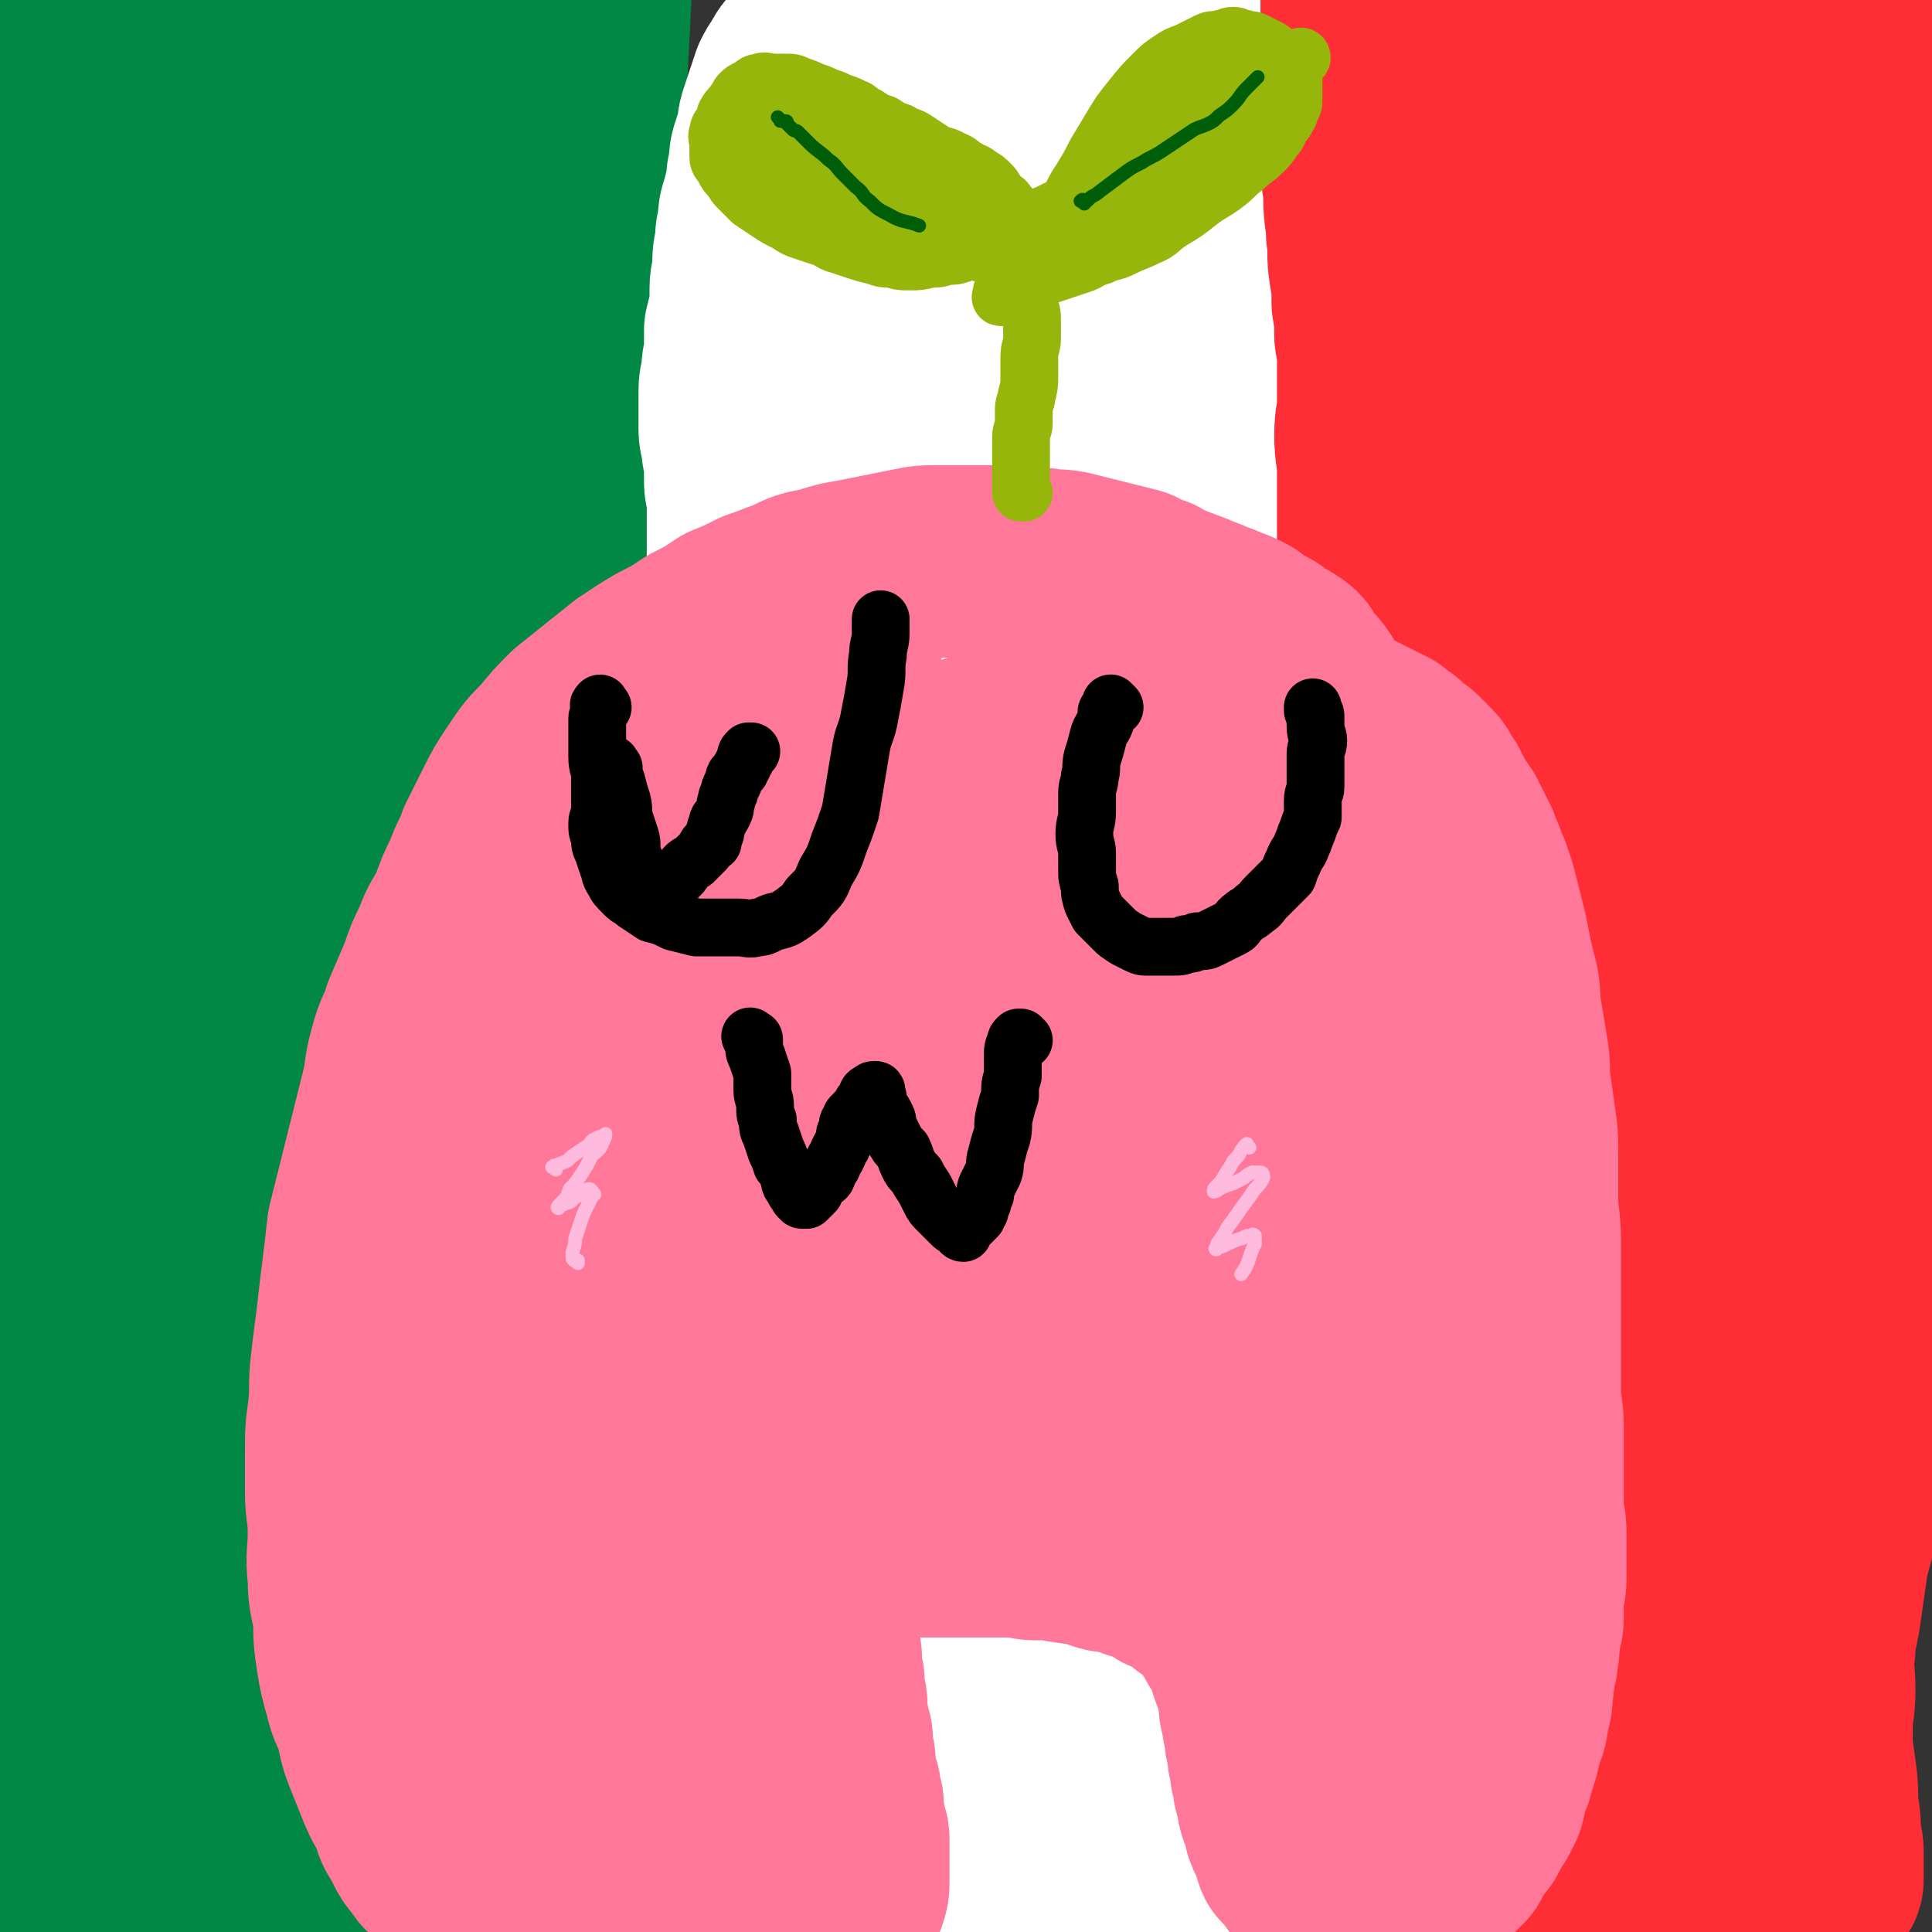 <svg viewBox='0 0 702 702' version='1.1' xmlns='http://www.w3.org/2000/svg' xmlns:xlink='http://www.w3.org/1999/xlink'><rect x="0" y="0" width="702" height="702" fill="#333333" stroke="none"/><g fill='none' stroke='#008844' stroke-width='70' stroke-linecap='round' stroke-linejoin='round'><path d='M184,8c-1,-1 -1,-1 -1,-1 -1,-1 -1,0 -1,0 0,1 -1,0 -1,1 -1,2 -2,2 -3,4 -1,4 -1,4 -3,7 -1,4 -1,4 -2,7 -1,4 -1,4 -2,8 -1,4 0,4 -1,8 -1,4 -1,4 -1,8 -1,5 0,5 -1,9 -1,4 -1,4 -2,8 -1,5 -1,5 -1,10 0,6 1,6 1,11 0,5 0,5 0,11 0,5 0,6 0,11 0,6 1,6 1,12 0,6 1,6 1,13 0,7 0,7 0,15 0,8 1,8 1,16 0,9 -1,9 -1,18 -1,12 0,12 -1,23 -1,13 -1,13 -3,26 -2,12 -2,12 -5,25 -2,11 -2,11 -5,22 -2,10 -2,10 -4,19 -2,9 -2,9 -4,18 -1,9 -1,9 -3,18 -1,8 -2,8 -4,16 -1,9 -1,9 -2,18 -1,9 -1,9 -2,17 -1,9 -1,9 -2,18 -1,10 0,10 -1,19 0,10 -1,10 -1,19 0,10 0,10 0,20 0,11 0,11 0,22 0,11 0,11 0,22 0,11 0,11 0,21 0,11 1,11 1,21 0,11 0,11 0,21 0,11 0,11 0,21 0,11 0,11 0,22 0,11 0,11 0,23 0,11 0,11 0,22 0,11 0,11 -1,22 0,10 0,10 -1,20 0,9 0,9 -1,17 -1,6 -1,6 -2,12 -1,5 0,5 -1,10 -1,4 -1,4 -2,7 0,3 0,3 -1,5 0,2 0,2 0,4 0,1 0,1 0,3 0,0 0,0 0,1 0,0 -1,-1 -1,-1 0,-1 0,-1 0,-3 0,-1 0,-1 0,-2 0,-2 0,-2 0,-4 0,-3 1,-3 1,-6 0,-4 0,-4 0,-8 0,-4 1,-4 1,-7 0,-4 0,-4 0,-7 0,-3 0,-3 0,-5 1,-4 1,-3 2,-6 1,-3 0,-4 1,-6 1,-4 1,-3 2,-6 1,-4 1,-4 1,-7 0,-4 0,-4 0,-7 1,-4 1,-4 2,-7 1,-6 0,-6 1,-11 1,-8 1,-8 2,-15 1,-14 1,-14 2,-27 1,-19 1,-19 2,-37 1,-19 1,-19 2,-38 1,-20 0,-20 2,-40 1,-23 1,-23 4,-45 2,-23 2,-23 5,-46 2,-22 2,-22 4,-43 2,-19 2,-19 4,-37 1,-14 1,-14 2,-27 1,-8 1,-8 2,-17 0,-3 0,-4 0,-7 0,0 -1,0 -1,1 -1,3 -1,3 -2,6 -1,6 -1,6 -3,13 -2,10 -2,10 -4,21 -2,17 -3,17 -4,34 -3,19 -2,19 -4,39 -1,21 -1,21 -2,41 -1,22 -1,22 -1,44 0,23 1,23 2,46 1,23 1,23 3,46 1,22 1,22 3,43 1,19 1,19 2,37 0,14 0,14 0,28 0,10 0,10 -1,20 0,8 0,8 -1,15 0,3 0,3 0,6 0,2 1,3 2,4 0,0 0,-1 1,-2 1,-2 1,-2 2,-4 1,-5 1,-5 3,-9 2,-8 3,-8 4,-16 3,-13 3,-13 6,-26 2,-15 3,-15 5,-30 2,-17 2,-17 4,-33 1,-18 1,-18 2,-37 1,-19 1,-19 3,-39 1,-19 1,-19 2,-39 1,-18 1,-18 2,-36 1,-15 0,-15 1,-31 0,-11 0,-11 1,-23 0,-6 1,-6 1,-12 0,-3 0,-6 0,-5 0,0 0,2 -1,5 -1,9 -1,9 -3,18 -3,16 -3,16 -6,33 -4,19 -4,19 -8,38 -4,20 -5,20 -8,41 -4,21 -3,21 -6,42 -3,21 -4,21 -6,41 -3,19 -3,19 -5,37 -1,17 -1,17 -3,33 -1,15 -1,15 -3,30 -1,11 -1,11 -4,21 -1,8 -2,8 -5,15 -1,3 -1,4 -3,6 -1,1 -2,1 -3,0 -1,-1 -1,-2 -2,-4 -1,-6 0,-6 -1,-11 -1,-9 -1,-9 -1,-17 0,-15 0,-15 0,-29 0,-21 0,-21 0,-41 0,-23 -1,-23 -2,-46 -1,-25 0,-25 -1,-50 0,-26 0,-26 -1,-52 0,-23 0,-23 -1,-45 0,-20 -1,-20 -2,-39 -1,-16 -1,-16 -3,-32 -1,-13 -1,-13 -2,-26 -1,-12 0,-12 -1,-23 -1,-12 -1,-12 -1,-24 0,-11 0,-11 0,-23 0,-11 0,-11 0,-21 0,-9 0,-9 -1,-18 -1,-8 -1,-8 -2,-16 0,-4 0,-4 -1,-8 0,-3 0,-3 0,-6 0,-1 0,-1 -1,-3 0,-1 -1,-1 -1,-1 0,0 0,1 0,2 0,1 0,1 0,3 0,1 0,1 0,3 0,1 0,1 0,3 0,2 1,2 1,4 0,5 0,5 0,9 0,9 0,9 -1,18 -1,13 -1,13 -2,26 -1,16 -1,16 -2,32 -1,18 -1,18 -3,36 -2,19 -2,19 -5,39 -3,21 -4,21 -7,41 -4,22 -4,22 -7,44 -4,22 -3,22 -6,44 -4,22 -4,22 -8,44 -4,21 -4,21 -7,42 -3,18 -3,18 -6,36 -3,14 -3,14 -6,28 -1,8 -1,8 -3,17 0,3 -1,3 -1,6 0,0 1,1 1,0 0,-2 0,-2 0,-4 0,-5 1,-5 1,-9 1,-8 1,-8 1,-16 0,-15 0,-15 -1,-30 -1,-21 0,-21 -2,-42 -1,-25 -2,-25 -4,-49 -1,-28 -1,-28 -2,-55 0,-29 0,-29 0,-58 0,-31 0,-31 0,-63 0,-30 0,-30 0,-59 0,-21 0,-21 0,-41 0,-18 0,-18 0,-36 0,-12 0,-12 0,-24 0,-3 0,-5 0,-6 0,0 1,1 1,3 0,5 -1,5 -1,11 0,17 0,17 0,34 0,33 0,33 0,65 0,43 0,43 2,86 1,37 1,37 3,74 1,31 1,31 2,63 1,25 1,25 1,51 0,16 0,16 -2,31 -1,8 -1,8 -3,16 0,2 0,3 -1,5 0,0 -1,1 -1,0 0,-1 0,-1 0,-3 0,-3 0,-3 0,-6 -1,-7 -1,-7 -2,-14 -1,-15 -1,-15 -2,-30 -2,-25 -2,-25 -4,-51 -1,-25 -1,-25 -2,-50 -1,-28 -1,-28 -1,-57 0,-31 -1,-31 0,-61 0,-23 1,-23 2,-45 0,-12 0,-12 1,-24 0,-7 0,-7 1,-13 0,-3 1,-5 2,-6 0,0 1,2 1,3 1,12 1,12 1,23 1,30 1,30 1,60 1,36 1,36 1,71 1,37 0,37 1,73 0,32 1,32 1,64 0,26 0,26 0,51 0,20 1,20 1,40 0,16 -1,16 0,32 1,12 0,12 3,24 1,9 1,9 5,17 3,4 3,4 7,7 3,1 4,1 7,0 5,-1 5,-2 8,-5 5,-7 5,-7 8,-15 5,-15 6,-15 8,-30 4,-20 3,-21 4,-41 1,-23 1,-23 1,-46 1,-24 1,-24 1,-48 0,-23 -1,-23 -1,-46 0,-21 0,-21 -1,-41 0,-15 0,-15 -1,-30 0,-7 0,-7 -1,-14 0,-2 0,-3 -1,-3 0,1 0,3 -1,5 -2,9 -2,9 -4,18 -3,21 -2,21 -4,42 -3,27 -3,28 -5,55 -3,29 -3,29 -5,58 -3,27 -3,27 -5,54 -3,22 -2,22 -5,44 -2,15 -3,15 -5,30 -1,7 -1,7 -1,14 0,2 0,4 1,4 1,-1 2,-3 4,-6 5,-13 5,-13 8,-26 6,-25 6,-25 9,-50 4,-30 4,-30 6,-59 1,-31 1,-31 0,-61 -1,-25 -1,-25 -3,-49 -1,-15 -1,-15 -4,-29 -1,-5 -1,-7 -4,-8 -2,0 -4,2 -6,6 -6,9 -6,10 -11,20 -8,17 -9,17 -14,35 -9,28 -9,28 -15,57 -5,26 -3,27 -7,53 -4,25 -5,25 -8,50 -2,15 -2,15 -2,30 0,9 0,9 0,19 0,6 0,6 0,12 0,1 0,4 0,3 0,-1 1,-4 1,-7 0,-13 -1,-13 -1,-26 0,-29 0,-30 1,-59 1,-22 2,-22 4,-44 1,-13 0,-13 1,-26 1,-11 1,-11 2,-22 1,-12 1,-12 2,-24 1,-12 1,-12 2,-25 1,-14 1,-14 3,-28 1,-16 1,-16 3,-32 1,-24 1,-24 3,-48 2,-29 2,-29 5,-58 2,-24 2,-24 5,-48 4,-24 3,-24 7,-47 5,-24 5,-24 10,-47 5,-22 5,-22 9,-44 4,-20 4,-20 6,-40 2,-16 2,-16 3,-31 0,-14 1,-14 0,-27 -1,-10 -1,-10 -3,-19 -1,-7 -1,-7 -3,-13 -1,-5 -2,-5 -4,-9 -2,-5 -1,-5 -4,-9 -2,-4 -2,-4 -4,-7 -2,-4 -1,-4 -4,-7 -1,-3 -1,-3 -3,-5 -1,-1 -1,-1 -3,-1 -1,0 -1,0 -2,1 -1,2 0,2 -1,4 -1,5 -1,5 -2,9 -1,7 0,7 -1,13 -1,15 -1,15 -2,30 -1,22 -1,22 -1,44 0,26 0,26 0,52 -1,27 -1,27 -2,54 0,24 0,24 -1,47 0,17 -1,17 -2,34 0,12 0,12 -1,24 0,9 0,9 -1,19 0,6 0,6 -1,12 0,3 0,4 -1,7 0,0 -2,0 -2,-1 -2,-6 -3,-7 -4,-14 -3,-22 -3,-23 -5,-45 -2,-31 -2,-31 -4,-62 -1,-25 -1,-25 -1,-50 -1,-25 0,-25 -1,-50 0,-18 -1,-18 -2,-37 0,-11 0,-11 -1,-22 0,-10 -1,-10 -1,-19 0,-10 0,-10 1,-19 0,-8 1,-8 2,-15 0,-4 0,-4 1,-7 0,-2 1,-2 2,-2 0,0 1,1 1,2 1,2 1,2 1,4 1,7 0,7 1,13 1,14 1,14 2,29 0,28 0,28 0,56 0,20 -1,20 -1,41 0,20 -1,20 -1,40 0,14 0,14 0,28 0,11 0,11 -1,21 0,9 0,9 -1,19 0,5 0,5 -1,10 0,2 0,3 0,4 0,0 1,-1 1,-2 2,-4 2,-4 3,-9 2,-11 2,-11 4,-23 2,-15 2,-15 4,-30 3,-22 2,-22 5,-44 4,-24 3,-24 8,-48 4,-20 4,-20 10,-40 5,-14 4,-14 11,-27 4,-7 5,-7 10,-12 3,-3 4,-3 6,-3 2,0 3,1 4,3 1,10 0,10 0,20 -1,22 -2,22 -3,44 -3,25 -3,25 -5,51 -3,22 -3,22 -6,44 -2,19 -2,19 -4,37 -1,14 -1,14 -2,28 0,7 0,7 1,13 0,2 1,4 2,4 1,0 1,-2 2,-4 2,-7 2,-7 3,-14 2,-16 2,-16 4,-33 2,-25 2,-25 4,-50 1,-28 1,-28 3,-56 1,-26 1,-26 3,-52 1,-19 0,-19 3,-39 1,-11 1,-11 4,-22 0,-3 0,-4 2,-7 0,0 2,-1 2,0 1,2 0,3 0,5 0,10 0,10 -1,19 -1,21 -2,21 -4,42 -2,25 -1,25 -4,50 -2,21 -2,21 -5,43 -2,17 -2,17 -5,34 -3,12 -3,12 -6,23 -1,6 -1,6 -3,12 0,2 -1,4 -1,4 -1,0 0,-2 1,-4 1,-4 1,-4 2,-8 3,-12 3,-12 6,-24 3,-19 3,-19 7,-39 3,-20 3,-21 6,-41 4,-21 4,-21 7,-42 4,-20 3,-20 7,-40 3,-14 3,-14 7,-27 2,-5 2,-6 5,-10 0,-1 2,-2 2,-1 0,1 0,2 -1,4 -1,10 -1,10 -3,19 -3,20 -3,20 -6,41 -4,24 -4,24 -8,49 -4,22 -4,22 -7,45 -3,17 -3,17 -6,35 -1,11 -1,11 -2,23 0,4 0,5 1,8 0,1 1,1 2,0 3,-4 3,-4 5,-9 6,-13 5,-13 9,-26 5,-19 5,-19 9,-39 4,-19 4,-19 7,-38 3,-19 3,-19 6,-37 1,-15 1,-15 3,-30 1,-8 1,-8 3,-17 0,-2 1,-4 1,-5 0,0 0,1 -1,3 -2,6 -2,5 -3,11 -4,15 -4,15 -7,31 -5,22 -4,22 -8,44 -4,23 -4,23 -7,47 -4,21 -4,21 -6,42 -3,17 -2,17 -5,34 -1,9 -1,9 -2,17 0,2 0,5 1,5 1,0 2,-3 3,-5 3,-12 3,-12 6,-24 5,-22 5,-22 9,-44 4,-26 4,-26 7,-51 3,-24 3,-24 6,-49 3,-19 2,-19 6,-39 2,-12 2,-12 5,-23 1,-5 0,-5 2,-9 0,0 1,0 1,1 1,2 1,2 1,4 0,4 0,4 -1,7 -1,5 -1,5 -3,10 -2,7 -2,7 -4,14 -1,8 -1,8 -3,15 -1,8 -1,8 -3,16 -1,7 -1,7 -2,13 -1,5 -1,5 -1,10 0,4 0,4 1,8 0,4 0,4 1,7 0,4 0,4 1,7 0,4 0,4 1,7 1,4 1,4 1,7 1,4 1,4 1,7 1,4 1,4 1,8 1,5 1,5 1,10 0,6 0,6 0,12 0,6 0,6 0,13 0,6 -1,6 -1,13 0,6 0,6 0,13 0,7 -1,7 -1,14 -1,8 -1,8 -1,16 0,11 0,11 0,21 0,12 0,12 -1,25 -1,11 -1,11 -2,23 -1,12 -1,12 -2,24 -1,13 0,13 -1,26 -1,15 -1,15 -2,29 0,14 0,14 0,28 0,14 -1,14 -1,27 0,12 0,12 0,24 0,10 0,10 0,20 0,9 0,9 0,18 0,9 0,9 0,17 0,8 1,8 2,16 1,9 0,9 1,17 1,9 1,9 2,17 1,9 0,9 1,18 0,9 1,9 1,18 0,9 0,9 0,18 0,7 1,7 1,14 0,6 0,6 0,13 0,6 1,6 2,12 1,5 1,5 3,9 1,4 1,4 3,7 1,3 1,3 2,5 1,2 1,2 2,4 1,1 1,2 2,3 1,1 1,0 2,1 1,1 1,1 2,1 1,0 1,0 2,0 1,0 1,-1 2,-1 1,0 1,0 2,-1 1,0 1,0 2,-1 1,-1 1,-1 2,-2 1,-1 0,-1 1,-2 1,-1 1,-1 2,-3 1,-2 1,-2 2,-4 1,-2 1,-2 2,-4 1,-2 0,-2 1,-4 0,-3 0,-3 1,-5 1,-2 1,-2 2,-4 1,-2 0,-2 1,-4 0,-2 1,-2 1,-4 1,-3 0,-3 1,-6 0,-3 1,-3 1,-6 1,-4 1,-4 1,-8 1,-5 1,-5 1,-9 1,-5 0,-5 1,-10 1,-5 1,-5 2,-10 1,-5 0,-6 1,-11 0,-6 1,-6 1,-12 0,-5 0,-5 0,-11 0,-6 0,-6 0,-13 0,-6 0,-6 0,-13 0,-6 0,-6 0,-12 0,-5 0,-5 0,-11 0,-5 0,-5 0,-10 0,-5 0,-5 1,-10 0,-5 1,-5 1,-9 0,-4 1,-4 1,-8 0,-4 0,-4 0,-7 0,-4 1,-4 1,-8 0,-5 0,-5 0,-9 0,-5 0,-5 1,-10 0,-5 1,-5 1,-9 1,-5 1,-5 1,-10 1,-5 1,-5 1,-11 0,-6 0,-6 1,-12 0,-7 0,-7 1,-14 0,-6 0,-6 1,-13 1,-6 1,-6 2,-13 0,-6 0,-6 1,-13 0,-6 0,-6 1,-12 0,-5 0,-5 1,-11 1,-5 1,-5 2,-11 1,-5 0,-5 1,-10 1,-5 2,-5 3,-10 1,-5 1,-6 2,-11 1,-5 1,-5 2,-10 1,-5 1,-5 2,-10 1,-5 1,-5 2,-10 1,-5 1,-5 2,-10 1,-5 0,-5 1,-10 1,-5 0,-5 1,-10 0,-5 0,-5 1,-10 1,-5 1,-5 2,-10 0,-5 0,-5 0,-10 0,-5 0,-5 1,-10 0,-6 1,-6 1,-11 0,-5 0,-5 0,-11 0,-5 0,-5 0,-11 0,-5 0,-5 0,-10 0,-5 0,-5 0,-10 0,-5 0,-5 0,-10 0,-5 0,-5 0,-11 0,-5 0,-5 0,-11 0,-5 0,-5 0,-11 0,-6 0,-6 0,-12 0,-6 0,-6 0,-13 0,-7 0,-7 0,-14 0,-8 0,-8 0,-15 0,-7 0,-7 0,-14 0,-6 0,-6 0,-13 0,-6 0,-6 0,-12 0,-6 0,-6 0,-13 0,-6 0,-6 0,-13 0,-6 0,-6 1,-12 1,-6 1,-6 2,-12 0,-5 0,-5 0,-11 0,-5 0,-5 1,-9 0,-3 1,-3 1,-6 0,-3 0,-3 0,-5 0,-1 0,-2 0,-3 0,0 1,0 2,0 0,0 -1,1 -1,2 0,1 0,1 0,3 0,2 0,2 -1,5 0,5 0,5 -1,9 0,6 0,6 -1,13 0,8 0,8 -1,17 -1,14 -1,14 -2,28 -1,16 -1,16 -2,33 -1,16 -1,16 -3,32 -1,16 -1,16 -3,33 -1,15 -1,15 -3,30 -1,14 -1,14 -3,28 -1,14 0,14 -2,27 -1,13 -2,13 -3,26 -1,13 -1,13 -2,25 -1,12 -1,12 -1,24 0,12 1,12 1,24 0,11 1,11 1,22 1,11 0,11 1,23 0,11 0,11 1,23 1,11 1,11 2,22 0,11 0,11 1,22 0,10 0,10 0,21 0,11 1,11 1,22 1,11 1,11 1,22 1,11 1,11 1,22 0,10 0,10 0,20 0,10 0,10 0,19 0,9 0,9 -1,17 0,8 0,8 -1,15 -1,8 0,8 -1,16 -1,6 -1,6 -3,13 -1,6 -1,6 -3,13 -1,6 -1,6 -2,13 -1,6 -1,6 -2,13 -1,7 -1,7 -2,13 -1,6 -1,6 -2,12 -1,6 -1,6 -2,13 -1,6 -1,6 -2,13 -1,6 -2,6 -3,13 -1,7 -1,7 -2,14 -1,6 -1,6 -2,12 -1,5 -1,5 -2,10 -1,5 0,5 -1,10 -1,5 -1,5 -2,10 0,4 0,4 -1,9 0,4 0,4 -1,8 0,3 0,3 -1,6 0,3 -1,3 -1,5 0,2 -1,3 0,5 0,1 1,1 2,2 1,1 1,1 3,3 0,0 0,0 0,0 '/><path d='M181,506c-1,-1 -1,-2 -1,-1 -1,0 0,0 0,1 0,1 -1,1 -1,3 -1,2 -1,2 -1,4 -1,7 -1,7 -1,14 0,5 0,5 0,11 0,4 0,4 1,8 1,5 1,5 2,9 1,4 0,4 1,8 0,5 0,5 1,9 1,4 1,4 1,9 0,5 0,5 -1,11 -1,6 -1,6 -2,13 -1,6 -1,6 -2,12 -1,6 -1,6 -2,12 -1,6 -1,6 -3,12 -1,6 -1,6 -3,13 -1,6 -1,6 -3,12 -1,5 -1,5 -2,11 -1,6 -1,6 -2,12 -1,5 0,5 -1,11 0,4 0,4 -1,9 0,4 -1,4 -1,7 0,4 0,4 0,8 0,4 0,4 0,7 0,4 0,4 0,8 0,4 0,4 0,7 0,3 -1,3 -1,6 0,2 0,2 0,4 0,3 -1,3 -1,6 0,2 0,2 0,5 0,2 -1,2 -1,5 0,1 0,1 0,3 0,1 0,1 0,2 0,1 0,1 0,2 0,0 0,0 0,0 0,-2 0,-2 0,-3 0,-1 0,-1 0,-3 0,-2 1,-2 1,-4 0,-4 0,-4 1,-8 1,-6 1,-6 2,-12 1,-7 1,-7 2,-13 1,-8 1,-8 3,-16 1,-7 1,-7 3,-15 1,-9 1,-9 3,-17 1,-7 1,-7 3,-14 1,-8 1,-8 2,-15 1,-7 1,-7 2,-14 1,-6 1,-6 2,-13 1,-5 1,-5 2,-11 1,-6 1,-6 3,-12 2,-6 2,-6 4,-12 1,-5 1,-5 3,-11 1,-5 1,-5 2,-9 1,-4 1,-4 2,-7 1,-3 1,-3 2,-6 0,-1 0,-1 0,-3 0,-1 1,-2 2,-3 0,0 0,-1 0,0 1,0 0,0 0,1 0,1 0,1 0,2 0,1 1,1 1,2 0,1 0,1 0,3 0,2 0,2 0,4 0,3 1,3 1,6 0,5 0,5 0,9 0,6 0,6 0,12 0,6 0,6 0,12 0,6 0,6 0,13 0,6 -1,6 -1,13 0,7 0,7 -1,14 -1,7 -1,7 -2,14 -1,6 -1,6 -2,13 -1,6 -1,6 -2,13 -1,5 0,5 -1,11 0,5 0,5 -1,10 0,4 0,4 -1,8 0,3 -1,3 -1,6 0,3 0,4 0,7 0,3 -1,2 -1,6 0,2 0,3 0,5 0,3 -1,3 -1,6 0,2 0,2 0,4 0,1 -1,1 -1,3 0,1 0,1 0,3 0,0 0,0 0,1 0,1 0,1 0,2 0,0 0,0 0,0 0,0 0,0 0,0 0,0 0,0 0,-1 0,0 0,0 0,0 0,0 0,0 0,0 -1,-1 0,-1 0,-1 0,0 0,0 0,-1 0,0 0,-1 0,-1 0,0 1,0 1,-1 0,-1 0,-1 0,-2 0,-1 0,-1 0,-2 0,-1 0,-1 0,-3 0,-2 0,-2 0,-4 0,-4 0,-4 -1,-7 0,-3 0,-3 -1,-7 -1,-5 -1,-5 -2,-9 -1,-5 0,-5 -1,-10 0,-6 -1,-6 -1,-12 -1,-7 -1,-7 -1,-14 0,-7 0,-7 0,-14 0,-7 1,-7 1,-14 0,-8 0,-8 0,-16 0,-8 1,-8 1,-17 0,-11 0,-11 -1,-23 0,-14 0,-14 -1,-28 -1,-13 -1,-13 -3,-26 -1,-13 -1,-13 -2,-26 -1,-13 -1,-13 -2,-25 -1,-13 0,-13 -1,-27 0,-14 -1,-14 -1,-28 0,-16 0,-16 1,-32 0,-17 0,-17 1,-34 1,-18 0,-18 2,-35 1,-18 2,-18 4,-36 2,-19 1,-19 4,-37 2,-19 2,-19 5,-37 2,-19 2,-19 6,-37 3,-19 3,-19 6,-37 3,-19 4,-19 6,-37 2,-19 1,-19 3,-38 1,-20 2,-20 3,-39 1,-20 1,-20 2,-39 1,-18 1,-18 2,-37 1,-15 0,-15 1,-30 0,-12 0,-12 1,-23 0,-6 1,-6 1,-12 0,-4 0,-4 0,-8 0,-4 0,-4 0,-8 0,-3 0,-3 0,-5 '/></g>
<g fill='none' stroke='#FFFFFF' stroke-width='70' stroke-linecap='round' stroke-linejoin='round'><path d='M242,460c-1,-1 -1,-2 -1,-1 -1,1 0,2 0,4 0,1 -1,1 -1,3 -1,3 -1,4 -1,7 0,3 0,3 0,6 0,1 0,1 0,3 0,1 0,1 0,3 0,1 0,1 0,2 0,1 1,1 1,3 0,1 0,1 0,2 0,1 1,1 1,2 0,1 0,1 0,3 0,2 0,2 0,4 0,2 0,2 0,5 0,2 0,2 0,5 0,2 0,2 0,5 0,2 -1,2 -1,4 0,2 0,2 0,4 0,1 0,1 0,3 0,2 0,2 0,4 0,2 -1,2 -1,4 0,2 0,2 0,5 0,2 -1,2 -1,4 -1,2 -1,2 -1,5 0,2 0,2 -1,5 0,2 -1,2 -1,5 0,3 0,3 0,6 0,2 -1,2 -1,4 0,2 0,2 0,5 0,2 0,2 0,4 0,2 0,2 -1,4 0,2 0,2 -1,5 0,3 0,3 -1,6 0,2 -1,2 -1,5 0,2 0,2 0,5 0,2 -1,2 -1,4 0,2 0,2 0,5 0,2 0,2 0,5 0,2 -1,2 -1,4 -1,2 0,2 -1,5 0,2 0,2 -1,4 0,2 -1,2 -1,4 0,2 1,2 1,4 0,2 0,2 0,5 0,2 0,2 0,5 0,2 -1,2 -1,5 0,2 0,2 0,5 0,2 0,2 0,4 0,2 -1,2 -1,4 0,1 0,1 0,3 0,1 0,1 0,3 0,1 0,1 0,3 0,2 0,2 0,4 0,2 0,2 0,4 0,2 -1,2 -1,4 0,2 0,2 0,5 0,2 0,2 0,4 0,1 -1,1 -1,3 0,1 0,1 0,2 0,0 0,0 0,0 0,1 0,2 0,1 0,0 0,-1 1,-2 0,-1 1,-1 1,-2 1,-2 1,-2 1,-4 1,-3 0,-3 1,-5 1,-4 1,-4 2,-8 1,-6 1,-6 2,-12 1,-7 1,-7 2,-13 1,-7 1,-7 2,-15 1,-7 1,-7 2,-14 1,-7 0,-7 1,-14 0,-7 0,-7 1,-13 1,-7 1,-7 2,-13 0,-7 0,-7 0,-13 0,-6 1,-6 1,-12 1,-6 0,-6 1,-12 0,-6 0,-6 1,-11 0,-5 1,-5 1,-10 0,-5 0,-5 0,-10 0,-4 0,-4 1,-8 0,-5 0,-5 1,-9 0,-4 0,-4 1,-8 0,-4 1,-4 1,-8 0,-4 0,-4 0,-7 0,-4 0,-4 1,-8 0,-3 1,-3 1,-7 0,-3 0,-3 0,-7 0,-3 0,-3 0,-6 0,-3 0,-3 0,-6 0,-3 0,-3 0,-6 0,-3 0,-3 0,-6 0,-3 0,-3 0,-6 0,-3 0,-3 0,-6 0,-3 -1,-3 -1,-6 0,-3 0,-3 0,-6 0,-2 0,-2 0,-5 0,-2 0,-2 0,-5 0,-2 0,-2 0,-5 0,-2 0,-2 0,-4 0,-2 0,-2 0,-4 0,-2 -1,-2 -1,-5 0,-2 0,-2 0,-4 0,-2 1,-2 1,-5 0,-2 0,-2 0,-4 0,-3 0,-3 0,-6 0,-2 0,-2 0,-5 0,-2 0,-2 0,-5 0,-2 0,-2 0,-5 0,-3 0,-3 0,-6 0,-3 0,-3 0,-6 0,-2 0,-2 0,-5 0,-3 0,-3 0,-6 0,-3 0,-3 0,-6 0,-4 1,-4 1,-7 0,-3 0,-3 1,-6 0,-4 0,-4 1,-7 0,-3 0,-3 1,-7 1,-4 1,-4 2,-7 1,-4 1,-4 2,-8 1,-3 0,-3 1,-7 1,-3 1,-3 2,-6 1,-3 0,-3 1,-7 1,-3 1,-3 2,-6 1,-3 0,-3 1,-6 0,-3 0,-3 1,-6 0,-3 0,-3 1,-6 0,-3 0,-3 1,-6 0,-4 0,-4 1,-7 0,-4 0,-4 1,-7 0,-4 1,-4 1,-7 0,-4 0,-4 0,-7 0,-4 0,-4 0,-8 0,-4 0,-4 0,-8 0,-4 -1,-4 -1,-7 0,-4 0,-4 0,-7 0,-3 -1,-3 -1,-6 0,-3 -1,-3 -1,-6 0,-3 0,-3 0,-7 0,-3 0,-3 0,-7 0,-4 1,-3 1,-7 0,-4 1,-4 1,-8 0,-4 0,-4 0,-7 1,-4 1,-4 2,-8 0,-4 0,-4 0,-7 0,-4 1,-4 1,-8 0,-4 0,-4 1,-8 0,-4 0,-4 1,-7 0,-4 0,-4 1,-7 1,-4 1,-4 2,-7 0,-4 0,-4 1,-7 0,-4 0,-4 1,-7 1,-3 1,-3 2,-6 0,-3 0,-3 1,-6 1,-3 1,-3 2,-6 1,-3 1,-3 2,-6 1,-2 1,-2 3,-5 1,-2 1,-2 3,-4 1,-1 1,-1 2,-3 1,-1 1,-1 2,-2 1,-1 1,-1 3,-2 1,0 1,-1 2,-1 1,-1 1,0 3,-1 1,0 1,0 3,-1 1,0 1,-1 2,-1 2,-1 2,-1 4,-1 1,0 1,0 3,0 1,0 1,0 3,0 1,0 1,0 2,0 1,0 1,0 2,0 1,0 1,0 3,0 1,0 1,0 2,0 1,0 1,0 2,0 1,0 1,-1 2,-1 1,0 1,0 3,0 1,0 1,0 2,0 1,0 1,0 2,0 1,0 1,-1 3,-1 1,0 1,0 2,0 1,0 1,0 3,0 1,0 1,-1 3,-1 1,0 1,-1 3,-1 2,0 2,0 4,0 2,0 2,-1 4,-1 2,0 2,0 5,0 2,0 2,0 4,0 2,0 2,-1 5,-1 2,0 2,0 4,0 3,0 3,0 6,0 3,0 3,0 6,0 3,0 3,0 6,0 4,0 4,0 8,0 4,0 4,0 8,0 4,0 4,-1 8,-1 4,0 4,-1 8,-1 4,0 4,0 7,0 4,0 4,0 8,0 4,0 4,0 7,0 4,0 4,0 7,0 4,0 4,0 7,1 4,0 4,0 7,1 3,1 3,1 6,2 4,1 4,0 7,1 3,0 3,0 6,1 2,1 2,1 4,2 2,1 2,1 4,2 1,1 2,0 3,2 1,1 1,2 2,3 1,3 1,2 2,5 1,2 0,3 1,5 0,3 0,3 0,6 0,3 1,2 1,5 0,3 0,3 0,6 0,4 1,4 1,7 0,4 1,4 1,7 0,5 0,5 0,9 0,5 1,5 1,9 0,5 1,5 1,9 0,6 0,6 0,11 0,6 1,6 1,13 0,7 0,7 0,14 0,7 0,7 -1,14 0,8 -1,8 -1,15 0,7 0,7 -1,15 -1,8 -1,8 -2,15 -1,8 -1,8 -3,16 -2,8 -2,8 -4,16 -2,8 -2,8 -4,15 -2,7 -2,7 -4,14 -2,6 -1,6 -4,13 -1,5 -2,5 -4,11 -1,6 0,6 -1,12 -1,5 -1,5 -1,10 0,5 0,5 0,10 0,5 0,5 0,9 0,5 1,5 1,9 0,5 0,5 0,9 0,5 1,5 1,9 0,5 1,5 1,9 0,4 0,4 0,8 0,4 0,4 0,8 0,5 0,5 0,9 0,5 0,5 0,9 0,4 0,4 0,8 0,5 1,5 1,9 0,4 0,4 0,8 0,5 0,5 1,9 0,5 0,5 1,10 1,5 1,4 2,9 1,4 0,4 1,9 1,5 1,5 1,9 1,6 1,6 1,11 0,6 1,6 1,11 0,6 0,6 0,12 0,6 1,6 1,12 0,5 1,5 1,11 0,6 -1,6 -1,12 0,5 0,5 0,10 0,5 0,5 0,10 0,6 0,6 0,11 0,6 0,6 0,11 0,5 0,5 0,10 0,5 0,5 0,11 0,5 0,5 0,10 0,5 1,5 1,10 0,5 0,5 0,10 0,5 0,5 1,9 0,5 0,5 1,9 1,5 1,5 2,9 0,4 0,4 1,8 0,3 0,3 1,6 0,3 0,3 1,5 0,1 0,1 1,3 1,1 1,2 2,3 0,0 0,0 0,0 0,0 0,1 0,1 0,0 0,-1 0,-1 0,0 0,0 0,-1 0,0 -1,0 -1,-1 -1,-1 -1,-1 -1,-2 0,-1 0,-1 0,-3 0,-2 -1,-2 -1,-4 -1,-6 -1,-6 -1,-11 0,-12 0,-12 0,-24 0,-17 0,-17 1,-33 1,-20 1,-20 3,-39 1,-19 1,-19 4,-38 2,-17 2,-17 4,-35 3,-16 3,-16 5,-32 3,-16 3,-16 5,-33 3,-16 4,-16 6,-32 2,-17 2,-17 3,-35 1,-17 1,-17 1,-35 0,-19 0,-19 0,-38 0,-16 -1,-16 -1,-32 0,-13 0,-13 0,-27 0,-9 0,-9 1,-18 0,-7 0,-7 1,-14 0,-4 0,-4 1,-7 0,-2 0,-2 0,-3 0,0 -1,0 -1,1 0,1 0,1 0,2 -1,3 -1,2 -2,5 -1,4 -1,4 -2,8 -2,6 -2,6 -4,12 -2,7 -2,7 -4,14 -2,8 -1,8 -3,16 -1,10 -2,10 -4,19 -2,13 -2,13 -4,25 -2,16 -2,16 -4,32 -2,15 -2,15 -4,30 -1,16 -1,16 -3,32 -1,15 -1,15 -2,30 -1,15 0,15 -1,29 -1,14 -1,14 -1,28 0,14 0,14 -1,27 0,13 0,13 -1,26 0,14 -1,14 -1,28 0,13 0,13 0,26 0,12 0,12 -1,25 0,11 0,11 -1,22 0,10 -1,10 -1,20 0,9 0,9 0,18 0,8 1,8 1,16 0,6 0,6 0,11 0,5 0,5 0,9 0,5 0,5 1,9 0,5 0,5 1,9 0,4 0,4 1,8 0,3 0,3 0,6 0,2 0,2 0,5 0,1 0,1 0,2 0,1 0,1 0,2 0,0 0,-1 -1,-2 0,0 -1,0 -1,0 -1,-1 -1,-1 -2,-2 -1,0 -1,0 -2,-1 -2,-1 -2,-1 -4,-2 -3,-1 -3,-1 -6,-3 -3,-1 -3,-1 -6,-3 -3,-1 -3,-1 -6,-3 -4,-2 -4,-2 -8,-4 -4,-1 -5,-1 -9,-3 -5,-2 -5,-2 -11,-4 -6,-1 -6,0 -12,-1 -6,0 -6,0 -13,-1 -6,0 -6,0 -13,0 -6,0 -6,0 -12,-1 -6,-1 -6,-2 -12,-4 -6,-1 -6,-2 -12,-4 -6,-2 -6,-2 -12,-4 -6,-2 -6,-1 -13,-4 -5,-1 -5,-2 -11,-4 -5,-2 -5,-2 -11,-4 -4,-1 -4,-1 -9,-3 -5,-1 -5,-1 -10,-2 -5,-1 -5,-1 -11,-2 -5,-1 -5,0 -10,-1 -5,0 -5,0 -10,0 -4,0 -4,0 -7,1 -4,0 -4,0 -7,1 -4,0 -4,1 -7,2 -2,1 -2,1 -4,2 -1,1 -1,1 -2,2 0,0 0,0 0,1 0,0 0,1 1,1 1,0 1,0 2,0 1,0 1,0 3,1 2,1 2,1 5,2 2,1 3,1 5,2 3,1 3,1 6,3 3,1 4,1 6,3 4,2 3,2 6,4 3,2 3,2 5,5 3,2 3,2 6,5 3,2 3,2 6,4 3,1 3,1 6,2 2,1 2,1 5,1 2,0 3,0 5,-2 2,-2 2,-2 4,-5 2,-6 3,-6 5,-12 3,-12 3,-12 5,-24 2,-18 2,-18 3,-36 1,-19 0,-19 0,-38 0,-18 -1,-18 -1,-37 0,-20 0,-20 1,-40 0,-21 1,-21 2,-41 1,-20 1,-20 3,-39 2,-20 2,-20 4,-39 3,-19 2,-19 5,-38 2,-15 2,-14 5,-29 1,-11 2,-11 4,-21 1,-6 0,-6 1,-11 0,-2 1,-2 1,-3 0,0 0,1 0,2 -1,3 -1,3 -2,6 -1,6 -1,6 -3,12 -3,14 -3,14 -5,27 -4,21 -5,21 -7,43 -4,23 -3,24 -6,47 -2,24 -1,24 -4,48 -2,21 -2,21 -5,43 -3,20 -4,20 -6,39 -3,21 -4,21 -6,42 -2,21 -1,21 -2,42 -1,17 0,17 0,34 0,12 0,12 1,23 0,5 0,5 1,10 0,1 0,3 0,3 0,-1 0,-2 0,-4 0,-3 0,-3 0,-6 0,-6 -1,-6 -1,-12 -1,-11 0,-11 -1,-22 -1,-19 -2,-19 -3,-38 -1,-22 -1,-22 -2,-44 -1,-23 -1,-23 -2,-46 0,-23 0,-23 1,-47 0,-25 1,-25 2,-49 1,-24 1,-24 3,-48 2,-23 2,-23 5,-46 3,-20 3,-20 7,-41 3,-17 3,-17 7,-35 3,-12 3,-12 6,-24 3,-8 3,-8 6,-16 1,-4 1,-4 3,-8 1,-3 1,-3 2,-6 1,-3 1,-2 2,-5 1,-2 0,-2 1,-4 0,-2 0,-2 1,-4 0,-1 0,-1 1,-3 0,-1 0,-1 1,-3 0,-1 1,-1 1,-3 0,-1 0,-1 0,-3 0,-1 0,-1 -1,-2 0,-1 0,-1 -1,-2 -1,0 -1,0 -2,0 -1,1 -1,1 -3,3 -2,2 -2,2 -4,5 -4,7 -5,7 -8,14 -8,17 -8,17 -14,35 -8,21 -7,22 -13,44 -6,23 -6,23 -11,47 -5,24 -4,24 -7,48 -4,24 -4,24 -6,47 -1,22 -1,22 -1,43 0,20 -1,20 0,39 0,17 0,17 2,33 1,12 1,12 3,25 1,7 0,7 3,14 1,4 1,4 4,6 1,2 1,2 3,2 1,0 1,0 3,0 1,0 1,-1 2,-2 1,-1 1,-1 2,-2 1,-2 0,-2 1,-4 0,-3 0,-3 1,-6 0,-4 1,-4 1,-8 0,-5 0,-6 0,-11 0,-7 0,-7 0,-14 0,-13 0,-13 1,-25 1,-20 0,-20 2,-40 1,-22 1,-22 4,-44 2,-23 2,-23 4,-45 3,-24 3,-24 6,-47 4,-24 4,-24 8,-48 4,-23 4,-23 9,-46 4,-20 5,-20 9,-39 4,-20 4,-20 8,-39 4,-20 3,-20 7,-39 4,-19 4,-19 8,-38 4,-14 4,-13 7,-28 2,-8 2,-8 4,-17 1,-4 1,-4 2,-9 0,-3 0,-3 0,-6 0,-3 0,-3 0,-5 0,-3 0,-3 -1,-5 0,-1 0,-1 -1,-3 0,-1 0,-1 -1,-2 0,0 0,0 0,0 -1,-1 -1,0 -1,0 0,1 0,1 0,2 0,1 -1,1 -1,2 -1,3 -1,3 -2,5 -2,6 -2,6 -4,12 -3,14 -4,14 -6,28 -5,22 -5,22 -7,44 -3,25 -2,25 -4,50 -1,25 -1,25 -2,50 0,23 0,23 1,46 1,20 1,20 3,41 1,18 1,18 3,36 1,13 1,13 3,26 1,6 1,6 3,12 0,2 0,3 1,4 0,0 0,-1 0,-2 0,-3 0,-3 -1,-5 -1,-6 -1,-6 -3,-12 -3,-14 -3,-14 -6,-27 -5,-20 -5,-20 -9,-40 -5,-21 -5,-21 -8,-43 -4,-22 -4,-22 -6,-44 -3,-20 -2,-20 -4,-41 -1,-19 -1,-19 -2,-37 0,-17 0,-17 0,-34 0,-14 1,-14 2,-28 1,-12 0,-12 2,-23 1,-8 1,-8 3,-17 0,-5 0,-5 1,-9 0,-3 0,-3 0,-6 0,0 0,-1 0,-1 -2,4 -3,5 -5,10 -3,9 -3,9 -5,19 -5,18 -5,18 -9,36 -4,20 -5,20 -7,41 -3,20 -3,20 -5,41 -1,21 -1,21 -1,42 0,17 0,17 1,35 1,12 0,12 3,23 1,6 1,7 4,12 1,2 1,2 3,3 1,0 2,0 3,-1 2,-2 2,-2 4,-4 1,-3 1,-4 2,-7 1,-7 2,-7 3,-13 1,-12 1,-12 1,-24 1,-20 1,-20 1,-39 0,-22 0,-22 1,-44 1,-23 1,-23 3,-45 2,-23 1,-23 4,-45 3,-18 3,-19 8,-37 4,-12 3,-12 9,-23 3,-6 3,-7 8,-11 3,-2 4,-2 7,-1 3,1 4,2 5,4 3,5 3,5 5,11 3,12 3,12 5,25 3,27 2,27 4,54 2,32 3,32 5,65 2,34 1,34 3,68 2,35 2,35 4,70 1,31 1,31 3,62 1,26 1,26 3,52 1,19 1,19 3,38 1,9 0,10 3,19 0,2 1,4 3,4 1,0 2,-2 3,-5 2,-7 3,-7 4,-14 2,-16 1,-16 3,-33 2,-28 2,-28 4,-56 2,-32 1,-32 3,-64 1,-31 1,-31 2,-63 1,-27 1,-27 2,-55 1,-22 1,-22 2,-45 1,-17 0,-17 1,-35 0,-12 1,-12 1,-24 0,-6 0,-6 -1,-11 0,-2 -1,-3 -1,-2 -1,0 -1,2 -2,4 -1,5 0,5 -1,9 -1,8 -1,8 -2,16 -1,19 -1,19 -2,38 -1,31 -1,31 -1,63 0,36 0,36 1,72 1,39 1,39 2,78 0,37 1,37 0,75 0,31 0,31 -2,62 0,24 -1,24 -2,47 0,14 -1,14 -1,28 0,4 0,7 1,9 1,0 2,-2 3,-4 3,-9 3,-9 4,-18 4,-24 4,-25 6,-49 4,-35 3,-35 6,-70 2,-41 2,-41 4,-83 2,-43 2,-43 4,-85 2,-42 1,-42 4,-84 1,-36 1,-36 4,-72 1,-26 2,-26 4,-53 1,-13 1,-13 2,-26 0,-2 0,-5 0,-4 0,1 0,3 0,7 -1,8 -2,8 -3,17 -2,20 -2,20 -4,39 -4,31 -4,31 -7,62 -4,34 -4,34 -7,68 -4,36 -4,36 -7,72 -4,35 -4,35 -7,70 -4,33 -5,33 -7,66 -3,28 -3,28 -4,56 -1,21 -1,21 0,43 0,12 0,12 3,23 0,3 2,5 4,5 2,0 2,-3 4,-6 3,-11 3,-11 5,-22 5,-26 5,-26 8,-53 4,-37 3,-37 6,-74 4,-43 3,-43 7,-85 4,-40 3,-40 8,-80 4,-34 5,-34 10,-67 3,-19 4,-19 7,-39 2,-6 2,-7 3,-12 0,0 0,1 0,2 -1,5 -1,5 -3,10 -4,14 -4,14 -8,28 -8,31 -8,31 -15,62 -10,40 -10,40 -18,81 -9,45 -9,45 -16,91 -8,45 -8,45 -15,90 -6,42 -7,42 -12,84 -4,32 -5,32 -7,65 -2,22 -2,22 -2,44 0,7 0,9 2,14 0,2 3,0 4,-1 4,-8 4,-9 6,-18 7,-22 7,-22 12,-45 6,-32 6,-32 10,-65 5,-33 4,-33 7,-67 3,-31 3,-31 5,-63 1,-25 1,-25 1,-50 0,-12 0,-12 -1,-24 0,-3 -1,-8 -1,-7 -2,1 -2,6 -3,12 -3,17 -4,17 -6,34 -5,32 -5,32 -9,64 -5,37 -5,37 -10,73 -5,35 -5,35 -9,71 -4,28 -5,28 -8,56 -3,19 -2,19 -5,38 -1,7 0,8 -2,14 0,1 -1,0 -1,0 0,-5 0,-6 0,-11 0,-15 1,-15 1,-30 1,-29 0,-29 1,-57 1,-36 0,-36 2,-71 1,-39 2,-39 4,-77 2,-35 2,-35 4,-71 1,-24 2,-25 2,-49 0,-11 1,-13 -2,-21 0,-2 -3,-1 -4,1 -5,6 -5,7 -7,15 -7,19 -7,19 -12,39 -8,33 -8,32 -14,65 -6,36 -6,36 -9,72 -4,34 -4,34 -6,68 -1,28 -1,28 0,56 0,19 0,19 3,38 1,8 0,10 3,15 1,2 3,1 5,-1 5,-6 6,-6 9,-15 8,-21 8,-22 13,-44 8,-33 7,-34 14,-67 7,-36 7,-36 14,-71 7,-28 6,-28 14,-56 3,-11 3,-12 8,-22 1,-1 4,-2 5,-1 1,2 1,4 1,8 0,8 0,8 0,16 -1,17 -1,17 -2,34 -1,29 -2,29 -3,57 -1,32 -1,32 0,64 1,29 1,29 4,57 1,21 1,21 4,42 2,10 2,11 5,20 1,2 3,4 5,3 3,-2 4,-4 5,-9 5,-18 5,-18 7,-36 5,-31 4,-32 8,-63 5,-33 4,-33 9,-66 5,-30 5,-30 12,-61 5,-25 6,-25 12,-51 4,-15 4,-15 7,-31 1,-5 1,-7 1,-11 0,0 -1,1 -2,3 -2,5 -1,5 -3,10 -3,7 -4,7 -6,13 -5,12 -6,12 -8,23 -5,21 -4,21 -6,42 -3,25 -3,25 -4,49 -1,23 -1,23 -1,47 0,21 1,21 1,41 0,15 0,15 0,30 0,11 0,11 0,21 0,6 0,6 1,12 1,3 1,3 2,7 0,1 0,2 1,3 0,0 1,0 2,0 0,0 0,0 0,0 '/></g>
<g fill='none' stroke='#FE2D36' stroke-width='70' stroke-linecap='round' stroke-linejoin='round'><path d='M566,19c-1,-1 -1,-1 -1,-1 -1,-1 0,-1 0,-1 0,0 0,0 0,0 1,0 1,0 1,1 0,3 0,3 0,6 0,3 -1,3 -1,6 0,4 -1,4 -1,8 0,4 0,4 0,7 0,3 0,3 -1,6 0,3 -1,3 -1,6 0,4 0,4 0,7 0,4 -1,4 -1,7 -1,5 0,5 -1,9 -1,5 -1,5 -2,10 -1,5 -1,5 -2,11 -1,5 -1,5 -1,10 0,5 0,6 0,11 0,6 0,6 1,11 1,5 1,5 2,10 1,5 1,5 3,9 1,4 1,4 3,8 1,4 1,4 3,8 1,4 2,4 3,8 1,5 1,5 2,9 0,5 0,5 0,10 0,5 -1,5 -2,10 -1,6 -2,5 -3,11 -1,5 0,5 -1,11 0,5 0,5 0,10 0,5 -1,5 -1,10 0,6 0,6 0,12 0,5 -1,5 -1,11 0,6 0,6 0,12 0,5 0,5 0,11 0,6 0,6 0,12 0,7 -1,7 -1,14 0,7 0,7 0,14 0,8 0,8 0,15 0,9 0,9 0,18 0,8 0,8 0,17 0,9 0,9 -1,18 0,9 0,9 -1,18 -1,9 -1,9 -2,18 -1,8 -1,8 -2,16 -1,9 0,9 -1,17 -1,9 -1,9 -1,17 0,9 0,9 0,17 0,8 0,8 1,16 0,6 1,6 1,12 0,6 0,6 0,12 0,6 1,6 1,13 0,6 1,6 1,13 0,6 0,6 0,13 0,7 0,7 0,14 0,6 1,6 1,13 0,6 0,6 0,12 0,5 0,5 0,10 0,5 -1,5 -1,10 -1,5 0,5 -1,10 0,5 -1,5 -1,9 0,5 0,5 0,9 0,4 1,4 1,8 0,5 1,5 1,9 0,4 0,4 0,8 0,4 0,4 1,8 0,3 0,3 1,5 1,2 1,2 2,3 1,1 1,1 2,1 1,0 1,0 3,0 2,0 2,0 3,-1 3,-1 3,-1 6,-2 4,-1 4,-1 8,-2 4,-1 4,-1 8,-3 5,-1 5,-1 10,-2 5,-1 5,-1 11,-3 5,-1 5,-1 10,-3 5,-1 5,-1 9,-2 5,-1 5,-1 9,-2 4,-1 4,0 8,-1 3,0 3,-1 6,-2 2,0 3,0 5,-1 1,-1 1,-1 2,-3 0,-1 1,-1 1,-2 0,-2 0,-2 0,-4 0,-2 0,-2 0,-4 0,-4 0,-4 -1,-7 0,-6 0,-6 -1,-12 0,-7 0,-7 -1,-14 -1,-7 -1,-7 -1,-14 0,-7 1,-7 1,-14 0,-7 -1,-7 0,-15 0,-6 1,-6 2,-13 1,-7 1,-7 2,-14 1,-7 1,-7 3,-14 1,-6 1,-6 2,-13 1,-7 0,-7 1,-14 1,-9 1,-9 2,-17 0,-9 0,-9 0,-17 0,-10 0,-10 0,-20 0,-9 0,-9 0,-17 0,-11 0,-11 0,-21 0,-13 -1,-13 -2,-25 0,-9 0,-9 -1,-18 0,-14 0,-14 -1,-28 0,-11 -1,-11 -1,-22 0,-13 0,-13 0,-27 0,-10 0,-10 0,-20 0,-10 0,-10 0,-20 0,-10 0,-10 0,-19 0,-9 0,-9 0,-18 0,-10 0,-10 0,-19 0,-9 0,-9 0,-17 0,-9 -1,-9 -1,-17 0,-10 -1,-10 -1,-19 0,-9 0,-9 0,-18 0,-9 0,-9 -1,-17 -1,-8 -1,-8 -2,-16 0,-8 0,-8 -1,-15 0,-6 0,-6 -1,-13 0,-7 0,-7 -1,-14 0,-6 0,-6 0,-12 0,-6 0,-6 0,-12 0,-5 0,-5 -1,-10 0,-5 0,-5 -1,-9 -1,-4 0,-4 -2,-8 -1,-3 -1,-4 -3,-6 -1,-3 -2,-3 -4,-5 -3,-2 -3,-2 -6,-3 -4,-1 -4,-1 -7,-1 -4,0 -4,0 -7,0 -4,0 -4,0 -8,1 -4,0 -4,0 -7,1 -4,1 -4,1 -8,4 -3,1 -4,1 -6,4 -3,2 -3,2 -5,5 -1,2 -1,2 -2,5 -1,4 -1,4 -1,7 0,4 0,4 0,8 0,5 -1,5 -1,9 0,6 0,6 0,12 0,6 0,6 1,13 0,6 0,6 1,13 0,6 0,6 1,13 0,7 0,7 1,14 0,7 0,7 0,14 0,7 1,7 1,14 0,8 0,8 0,15 0,8 0,8 1,16 1,8 1,8 2,15 1,8 0,8 1,15 1,8 1,7 2,15 1,8 1,8 1,15 1,10 1,10 1,19 1,11 1,11 1,22 1,11 1,11 1,23 0,11 0,11 1,22 0,11 0,11 1,23 1,13 2,12 3,25 1,14 1,14 2,28 0,15 0,15 0,29 0,16 0,16 0,33 1,16 1,16 2,33 1,17 1,17 2,34 1,17 1,17 2,34 1,15 1,15 2,31 1,14 1,14 2,27 1,11 0,11 1,22 0,9 1,9 1,17 0,5 0,5 0,10 0,3 0,3 -1,6 0,0 0,1 -1,1 0,0 -1,0 -1,-1 -1,-1 -1,-2 -1,-3 0,-5 0,-5 0,-10 0,-7 -1,-7 -1,-14 0,-7 0,-7 0,-15 0,-11 0,-11 1,-23 1,-14 1,-14 2,-28 1,-15 1,-15 2,-30 1,-15 0,-15 2,-30 1,-15 2,-15 4,-30 1,-15 1,-15 3,-30 1,-15 2,-15 4,-31 2,-16 2,-16 4,-33 2,-16 2,-16 4,-33 1,-16 2,-16 3,-33 1,-15 0,-15 1,-30 1,-15 1,-15 2,-29 1,-14 0,-15 2,-29 1,-15 2,-15 4,-30 1,-16 2,-16 3,-32 1,-15 1,-15 1,-30 0,-15 0,-15 -1,-31 0,-14 -1,-13 -2,-27 -1,-13 -1,-13 -2,-26 0,-12 0,-12 0,-23 0,-10 0,-11 2,-21 1,-8 2,-8 4,-16 1,-5 1,-5 2,-10 1,-3 1,-3 2,-6 0,-2 0,-2 1,-3 1,-1 0,-1 1,-2 0,0 0,0 1,-1 0,0 1,0 1,0 0,1 0,1 0,2 0,1 1,1 1,3 1,4 1,4 1,8 1,7 1,7 1,14 0,9 0,9 0,18 0,11 0,11 0,22 0,14 0,14 0,29 0,12 -1,12 -1,25 0,13 0,13 0,25 0,19 -1,19 -1,38 0,16 0,16 0,33 0,14 -1,14 -1,28 0,15 1,15 1,31 0,16 0,16 -1,33 0,22 0,22 -1,44 -1,22 -1,22 -3,44 -1,17 -1,17 -2,34 -1,16 0,16 -2,33 -1,16 -2,16 -4,32 -1,15 -1,15 -3,31 -1,15 -1,15 -2,29 -1,14 0,14 -2,27 -1,13 -1,13 -4,25 -2,11 -2,11 -5,23 -2,10 -1,10 -4,19 -3,8 -3,8 -6,15 -3,5 -3,5 -6,10 -3,4 -3,4 -5,7 -3,4 -3,4 -6,6 -2,3 -2,3 -5,5 -4,2 -4,2 -7,4 -4,1 -4,2 -8,3 -4,1 -4,0 -8,1 -4,1 -4,1 -8,1 -4,0 -4,0 -8,1 -4,0 -4,0 -8,1 -4,1 -4,0 -7,1 -3,0 -3,1 -6,1 -2,0 -2,0 -5,0 -2,0 -2,1 -4,1 -2,0 -2,0 -5,-1 -1,0 -1,0 -3,0 -1,0 -1,-1 -2,-1 -1,-1 -1,0 -2,-1 -1,-1 -1,-1 -3,-2 -1,-1 -1,-1 -2,-2 -1,-1 -1,-1 -2,-3 -1,-1 -1,-1 -2,-3 -1,-1 -2,-1 -3,-3 -1,-1 -1,-2 -2,-4 -1,-2 -1,-2 -2,-4 -1,-2 -1,-2 -2,-4 -1,-3 -1,-3 -2,-5 -1,-3 0,-3 -1,-6 -1,-4 -1,-4 -2,-8 -1,-4 -1,-4 -2,-8 -1,-5 -1,-5 -2,-10 -1,-5 -1,-5 -2,-9 -1,-5 -1,-5 -2,-10 -1,-5 -1,-5 -2,-9 -1,-5 -1,-5 -2,-10 -1,-4 0,-5 -1,-9 -1,-4 -1,-4 -2,-8 -1,-5 0,-5 -1,-9 0,-5 0,-5 -1,-10 0,-5 0,-5 0,-9 0,-5 0,-5 0,-10 0,-5 0,-5 0,-10 0,-5 1,-5 1,-10 0,-5 -1,-5 -1,-9 0,-5 0,-5 0,-9 0,-4 0,-4 0,-8 0,-4 0,-4 0,-8 0,-5 0,-5 1,-10 0,-6 1,-6 1,-12 0,-6 0,-6 0,-12 0,-6 0,-6 1,-12 0,-6 0,-6 1,-12 1,-6 0,-6 1,-13 0,-5 1,-5 1,-11 0,-5 0,-5 1,-10 0,-5 0,-5 1,-10 0,-5 0,-5 1,-11 0,-5 1,-5 1,-10 0,-6 0,-6 0,-11 0,-6 1,-6 1,-11 0,-5 0,-5 0,-9 0,-5 1,-5 1,-10 0,-4 0,-4 0,-8 0,-5 0,-5 0,-9 0,-5 0,-5 0,-9 0,-5 -1,-5 -1,-9 0,-6 0,-6 0,-11 0,-6 -1,-6 -2,-13 0,-6 0,-6 0,-12 0,-6 0,-6 0,-13 0,-6 0,-6 0,-13 0,-6 -1,-6 -1,-13 0,-7 1,-7 1,-14 0,-6 0,-6 0,-12 0,-6 0,-6 0,-12 0,-6 -1,-6 -1,-13 0,-6 1,-6 1,-12 0,-6 0,-6 0,-12 0,-6 0,-6 -1,-12 0,-6 0,-6 -1,-12 0,-6 0,-6 -1,-12 -1,-6 0,-6 -1,-13 0,-6 -1,-6 -1,-13 0,-6 -1,-6 -1,-12 0,-6 1,-6 1,-12 0,-5 0,-5 0,-11 0,-5 0,-5 0,-11 0,-5 -1,-5 -1,-10 0,-5 0,-5 0,-9 0,-5 0,-5 0,-9 0,-4 0,-4 0,-7 0,-3 -1,-3 -1,-6 0,-2 1,-2 1,-4 0,-1 0,-1 0,-1 1,-1 1,-1 2,0 0,0 0,0 1,1 1,1 1,1 3,2 1,1 1,1 2,2 1,2 1,2 3,4 1,4 1,4 3,7 1,5 1,5 3,9 2,6 1,6 3,12 1,6 1,6 3,13 2,7 2,7 4,15 1,8 1,8 3,17 1,11 1,11 3,22 1,12 1,12 3,24 1,11 2,11 3,22 1,10 1,10 1,20 1,10 0,10 1,21 0,10 1,10 1,20 0,9 0,10 0,19 0,10 1,10 1,20 0,10 0,10 0,20 0,10 0,10 -1,20 -1,10 -1,10 -3,19 -1,9 -1,9 -1,17 0,9 0,9 0,17 0,8 0,8 1,15 0,6 0,6 1,12 1,6 1,6 3,12 1,6 2,6 3,13 1,7 0,7 1,14 0,7 0,7 1,15 0,9 0,9 1,17 0,8 1,8 1,16 0,9 0,9 0,18 0,9 0,10 1,19 1,10 1,10 2,21 1,11 1,11 2,22 1,10 0,10 1,21 1,11 1,11 2,21 1,10 0,10 1,19 1,8 1,8 2,17 0,7 0,7 0,14 0,7 0,7 1,13 0,1 0,1 0,2 '/></g>
<g fill='none' stroke='#FF7799' stroke-width='70' stroke-linecap='round' stroke-linejoin='round'><path d='M478,255c-1,-1 -1,-1 -1,-1 -1,-1 0,-1 0,-1 0,0 0,0 0,-1 0,0 -1,0 -1,-1 0,0 0,0 0,-1 0,-1 0,0 -1,-1 0,-1 0,-1 -1,-2 -2,-2 -2,-2 -4,-5 -1,-2 -1,-2 -4,-4 -2,-1 -2,-1 -4,-2 -2,-2 -2,-2 -4,-3 -2,-1 -2,-1 -5,-3 -1,-1 -1,-1 -3,-2 -2,-1 -2,-1 -5,-2 -2,-1 -2,-1 -5,-2 -2,-1 -2,-1 -5,-2 -2,-1 -2,-1 -5,-2 -2,-1 -3,-1 -5,-2 -4,-1 -3,-1 -6,-3 -4,-1 -4,-1 -7,-3 -4,-1 -4,-1 -8,-2 -4,-1 -4,-1 -8,-2 -4,-1 -4,-1 -8,-2 -5,-1 -5,0 -9,-1 -5,0 -5,-1 -9,-1 -5,0 -5,0 -9,0 -5,0 -5,0 -10,0 -5,0 -5,0 -10,0 -5,0 -5,0 -10,1 -5,1 -5,1 -10,2 -5,1 -5,1 -10,2 -6,1 -6,1 -12,3 -6,1 -6,1 -12,4 -6,2 -5,2 -11,4 -6,3 -6,3 -11,5 -6,4 -6,4 -12,7 -6,4 -6,4 -12,7 -5,3 -5,3 -11,7 -5,4 -5,4 -10,8 -5,4 -5,4 -10,8 -5,5 -5,5 -9,10 -5,5 -5,5 -9,11 -4,6 -4,6 -7,12 -3,6 -3,6 -6,12 -2,6 -3,6 -5,12 -3,6 -3,6 -5,12 -3,6 -4,6 -6,12 -3,6 -3,6 -5,12 -3,7 -3,7 -6,14 -2,7 -3,6 -5,14 -2,7 -1,7 -3,15 -2,8 -2,8 -4,16 -2,8 -2,8 -4,16 -2,8 -2,8 -4,16 -1,9 -1,9 -2,17 -1,8 -1,8 -2,17 -1,8 -1,7 -2,16 -1,8 0,8 -1,17 -1,7 -1,7 -1,15 0,7 0,7 0,14 0,7 1,7 1,15 0,8 -1,8 0,16 0,8 1,8 2,15 0,7 0,7 1,14 1,6 1,6 3,13 1,5 2,5 4,11 1,5 1,6 3,11 2,5 2,5 4,10 2,5 2,5 5,10 2,5 1,5 4,9 2,4 2,5 5,8 2,4 3,3 6,6 3,3 3,4 6,6 3,3 3,3 6,6 3,2 3,2 6,4 2,2 2,2 5,4 3,1 3,2 6,3 4,1 4,1 7,2 5,1 5,0 9,1 4,1 4,1 8,1 4,0 4,0 8,0 4,0 4,0 7,0 4,0 4,0 7,1 4,0 4,0 8,1 4,0 4,0 8,1 4,1 4,1 7,1 4,0 4,1 7,1 3,0 3,0 6,-1 4,0 4,0 8,-1 4,0 4,-1 7,-2 3,-1 4,0 6,-2 3,-1 3,-2 5,-4 3,-1 3,-1 5,-3 1,-3 1,-3 3,-5 1,-3 1,-3 2,-5 1,-3 1,-3 1,-6 0,-3 0,-3 0,-5 0,-3 0,-3 0,-5 0,-3 0,-3 0,-5 0,-2 -1,-2 -1,-4 0,-2 -1,-2 -1,-4 0,-2 0,-2 0,-4 0,-2 -1,-2 -1,-4 0,-2 0,-2 -1,-4 0,-2 -1,-2 -1,-4 0,-2 0,-2 0,-4 0,-2 -1,-2 -1,-4 0,-2 0,-2 0,-4 0,-2 -1,-2 -1,-4 0,-2 -1,-2 -1,-4 0,-3 0,-3 0,-5 0,-2 -1,-2 -1,-4 0,-2 0,-2 0,-4 0,-2 -1,-2 -1,-4 0,-3 0,-3 0,-5 0,-2 -1,-2 -1,-3 0,-3 0,-3 0,-5 0,-2 -1,-2 -1,-4 0,-2 0,-2 0,-4 0,-2 0,-2 0,-4 0,-1 -1,-1 -1,-3 0,-1 0,-1 0,-3 0,-1 1,-1 1,-2 0,-1 0,-1 0,-3 0,-1 1,-1 1,-2 0,-1 0,-1 0,-1 1,-1 1,-1 2,-2 0,0 0,0 1,-1 1,0 1,0 2,-1 1,0 1,-1 2,-1 1,0 1,0 3,0 1,0 1,-1 3,-1 2,-1 2,-1 4,-1 2,0 2,0 4,0 2,0 2,-1 4,-1 2,0 2,0 4,0 2,0 2,0 4,0 3,0 3,0 5,0 3,0 3,0 5,0 3,0 3,0 5,0 3,0 3,0 6,0 3,0 3,0 5,0 3,0 3,0 6,0 3,0 3,0 6,0 3,0 3,1 6,1 3,0 3,0 6,0 4,0 3,1 6,1 4,1 4,0 7,1 3,1 3,1 6,2 3,1 4,0 6,1 4,1 3,1 6,2 3,1 4,1 6,2 3,1 3,1 5,3 3,1 3,1 6,3 2,1 2,1 4,3 3,1 3,1 5,3 2,2 2,2 4,4 1,3 1,3 3,5 1,3 1,3 3,5 1,3 1,3 2,5 1,3 1,3 2,6 1,3 1,2 2,5 1,3 0,3 1,6 0,3 0,3 1,5 0,3 0,3 1,6 0,3 0,3 1,6 0,3 0,3 1,6 0,3 0,3 1,5 0,3 0,3 1,6 1,2 0,2 1,5 1,2 1,2 2,5 0,2 0,2 1,4 1,2 1,2 2,4 1,2 0,2 1,4 1,1 1,1 3,3 1,1 1,1 2,3 1,1 1,1 2,2 1,1 1,1 3,2 1,1 1,1 3,2 1,1 1,1 3,2 2,1 2,0 4,1 1,0 1,1 3,1 2,0 2,0 4,0 1,0 1,0 3,0 2,0 2,-1 4,-1 2,0 2,0 4,0 2,-1 2,-1 4,-2 2,-1 2,-1 4,-2 2,-1 2,-1 4,-2 2,-1 2,-1 4,-3 1,-1 1,-1 3,-3 1,-1 1,-1 3,-3 1,-2 1,-2 2,-4 1,-2 1,-2 3,-4 1,-1 1,-1 2,-3 1,-2 1,-2 3,-5 1,-2 1,-2 2,-4 1,-3 0,-3 1,-5 1,-3 1,-3 2,-5 1,-4 1,-3 2,-7 1,-2 0,-2 1,-4 1,-4 1,-3 2,-6 1,-3 0,-3 1,-6 1,-3 1,-3 1,-6 1,-4 0,-4 1,-7 0,-3 1,-3 1,-6 1,-4 0,-4 1,-8 0,-3 1,-3 1,-6 0,-4 0,-4 0,-7 0,-4 1,-4 1,-7 0,-4 0,-4 0,-8 0,-5 0,-5 0,-9 0,-5 -1,-5 -1,-9 0,-5 0,-5 0,-10 0,-5 0,-5 0,-10 0,-5 0,-5 0,-10 0,-6 -1,-6 -1,-11 0,-6 0,-6 0,-13 0,-6 0,-6 0,-13 0,-7 0,-7 0,-14 0,-8 0,-8 0,-16 0,-8 -1,-8 -1,-16 0,-7 0,-7 0,-15 0,-7 0,-7 -1,-14 -1,-7 -1,-7 -2,-14 0,-6 0,-6 -1,-12 -1,-6 -1,-6 -2,-12 -1,-5 0,-5 -1,-10 -1,-4 -1,-4 -2,-8 -1,-5 -1,-5 -2,-10 -1,-4 -1,-4 -2,-8 -1,-4 -1,-4 -2,-8 -1,-3 -1,-3 -2,-6 -1,-2 -1,-2 -2,-5 -1,-2 -1,-2 -2,-5 -1,-2 -1,-2 -2,-4 -1,-2 -1,-2 -2,-4 -1,-2 -1,-2 -3,-4 -1,-2 -1,-2 -2,-4 -1,-2 -1,-2 -2,-4 -1,-1 -1,-1 -2,-3 -1,-2 -1,-2 -3,-4 -1,-1 -1,-1 -3,-3 -1,-1 -1,-1 -3,-2 -1,-1 -1,-1 -3,-3 -2,-1 -2,-1 -4,-3 -2,-1 -2,-1 -4,-2 -2,-1 -2,-1 -4,-2 -2,-1 -2,-1 -4,-2 -2,-1 -2,-1 -5,-2 -2,-1 -3,0 -5,-1 -4,0 -3,0 -7,-1 -3,-1 -3,-1 -6,-1 -4,0 -4,-1 -7,-1 -5,0 -5,0 -9,0 -5,0 -5,0 -9,0 -5,0 -5,0 -10,0 -6,0 -6,0 -11,1 -6,0 -6,0 -12,1 -6,1 -6,1 -13,2 -7,1 -7,1 -15,3 -8,1 -8,1 -16,4 -10,3 -10,3 -19,6 -11,5 -12,4 -22,10 -13,7 -13,7 -25,16 -21,16 -21,16 -40,34 -19,17 -20,16 -36,35 -14,15 -14,16 -24,32 -9,15 -9,15 -16,30 -6,14 -6,14 -9,28 -3,11 -4,12 -4,23 0,10 1,10 3,19 1,7 1,8 4,14 3,4 4,4 8,8 2,2 2,2 6,3 2,1 2,1 5,1 2,0 2,0 5,-1 3,-1 3,-1 6,-3 3,-2 3,-3 6,-6 3,-6 3,-6 5,-12 4,-8 3,-8 6,-17 3,-12 3,-12 6,-25 4,-22 3,-22 8,-45 6,-26 6,-26 12,-52 4,-16 5,-16 9,-32 3,-11 3,-11 7,-22 2,-10 2,-10 5,-19 2,-10 2,-10 5,-20 3,-8 4,-8 6,-15 1,-4 0,-4 1,-8 0,-2 1,-2 1,-4 0,-1 0,-1 -1,-1 -1,0 -2,0 -3,1 -2,1 -2,1 -4,4 -6,8 -5,9 -11,18 -11,20 -12,20 -22,40 -14,28 -13,28 -27,55 -7,16 -7,16 -15,32 -5,11 -6,11 -11,22 -6,12 -6,12 -11,24 -5,10 -5,10 -9,20 -3,7 -3,7 -5,14 -1,3 -1,3 -2,7 0,2 -1,2 0,4 1,1 2,1 3,0 2,-1 3,-1 5,-4 4,-5 4,-5 8,-12 10,-15 11,-14 19,-30 15,-26 14,-27 28,-53 14,-29 14,-29 28,-59 9,-17 9,-17 17,-34 5,-11 5,-11 10,-22 5,-10 6,-9 11,-19 5,-8 5,-8 9,-17 3,-5 4,-4 7,-9 1,-3 1,-3 2,-5 0,-1 0,-1 0,-2 0,0 0,1 0,1 -1,1 -2,1 -3,2 -4,5 -4,5 -8,11 -11,14 -12,14 -22,29 -16,24 -16,24 -30,49 -15,23 -14,24 -28,47 -6,12 -6,12 -12,24 -6,11 -6,11 -11,22 -4,8 -4,8 -8,15 -1,4 -1,4 -3,9 -1,2 -1,2 -1,4 0,1 1,2 3,2 2,0 2,-1 5,-3 4,-3 4,-3 8,-7 7,-7 7,-7 14,-15 10,-11 10,-12 20,-24 13,-15 13,-15 26,-30 12,-13 11,-13 23,-26 7,-7 6,-8 13,-14 4,-4 6,-7 8,-7 2,0 1,3 0,6 -4,14 -5,14 -11,27 -11,30 -11,30 -23,60 -15,35 -15,35 -31,70 -11,25 -11,25 -22,49 -11,23 -12,22 -21,45 -5,13 -3,13 -7,26 -2,10 -3,10 -4,20 -1,7 -1,7 0,14 0,4 1,4 3,8 1,1 1,1 3,2 2,0 2,1 4,0 2,-1 3,-1 5,-4 2,-3 2,-4 4,-8 3,-8 3,-8 5,-16 2,-11 2,-11 3,-22 1,-16 1,-16 0,-32 -1,-19 -2,-19 -4,-38 -1,-12 -1,-12 -3,-23 -1,-5 -1,-5 -3,-10 -1,-3 -1,-5 -3,-6 -1,0 -2,2 -3,4 -2,8 -1,8 -3,16 -2,14 -2,14 -4,27 -2,14 -2,14 -4,29 -1,14 -1,14 -2,29 -1,13 -1,13 -1,26 0,11 0,11 1,22 1,6 1,7 3,13 1,5 1,5 4,9 2,3 2,4 5,5 3,0 4,0 7,-2 4,-2 4,-3 7,-7 5,-6 5,-7 8,-14 3,-9 3,-9 6,-18 2,-12 2,-12 4,-23 2,-13 2,-13 3,-25 0,-13 0,-13 -1,-26 0,-11 0,-11 -2,-21 0,-7 0,-7 -2,-13 -1,-5 -1,-5 -5,-9 -2,-2 -3,-2 -6,-2 -4,0 -5,1 -8,4 -5,3 -6,3 -9,8 -6,7 -5,7 -9,15 -5,9 -5,9 -8,18 -4,11 -5,11 -8,22 -2,11 -2,11 -3,21 0,10 0,10 2,20 1,7 1,7 5,14 2,6 2,6 6,11 4,4 4,5 8,8 4,2 5,3 9,4 6,1 6,1 11,0 5,-1 5,-1 10,-3 5,-1 4,-2 8,-5 4,-2 4,-1 7,-4 2,-2 1,-2 4,-5 2,-2 2,-2 5,-5 2,-1 2,-1 4,-3 1,-2 1,-2 3,-4 1,-2 1,-2 2,-4 0,-1 1,-1 1,-2 0,-1 0,-1 0,-1 0,-1 1,0 1,0 0,1 0,1 0,2 0,2 -1,2 -1,5 -1,2 -1,2 -1,5 0,4 0,4 0,8 0,5 -1,5 -1,9 0,5 0,5 0,10 0,4 0,4 1,8 0,3 0,3 1,6 0,2 0,2 1,4 0,1 0,2 1,2 1,0 1,-1 2,-1 0,-2 0,-2 0,-4 1,-6 1,-6 1,-13 0,-10 0,-10 0,-20 0,-14 0,-14 0,-27 0,-16 0,-16 0,-31 0,-17 0,-17 1,-34 1,-14 0,-14 2,-29 1,-10 1,-10 3,-20 1,-7 1,-7 3,-15 1,-7 1,-7 4,-13 2,-6 2,-6 5,-12 2,-5 2,-5 6,-9 3,-4 3,-4 6,-8 3,-2 3,-1 7,-3 4,-2 4,-2 8,-3 4,-1 4,-1 8,-1 5,-1 5,-1 10,-1 5,0 5,-1 10,0 5,1 5,1 9,3 5,2 5,2 8,5 4,3 4,3 8,6 3,5 3,5 7,9 3,6 4,6 7,12 3,6 2,7 5,13 3,7 3,7 6,14 2,7 2,7 4,14 1,7 1,7 3,13 1,4 1,4 2,8 0,3 0,3 1,6 0,1 0,1 0,2 0,0 0,1 0,1 0,0 -1,-1 -1,-1 -1,-1 -1,-1 -2,-2 -1,-1 -1,-1 -2,-3 -1,-2 -1,-2 -3,-5 -1,-3 -1,-3 -3,-6 -2,-4 -2,-4 -4,-7 -2,-4 -2,-4 -4,-7 -2,-3 -2,-3 -4,-6 -1,-2 -1,-2 -3,-5 -1,-2 -1,-2 -3,-5 -2,-2 -2,-2 -4,-4 -2,-2 -2,-1 -5,-3 -3,-1 -3,-2 -6,-3 -2,-1 -3,-1 -6,-2 -3,-1 -3,-1 -6,-1 -4,0 -4,0 -8,0 -5,0 -5,0 -9,2 -5,1 -5,1 -9,4 -5,2 -6,2 -10,5 -4,4 -4,4 -8,8 -3,3 -3,3 -6,6 -1,3 -1,3 -2,6 0,3 -1,3 -1,5 0,2 0,2 1,4 1,1 1,2 3,3 2,1 2,1 5,2 4,0 4,0 7,0 5,0 5,-1 10,-2 7,-1 7,-1 14,-3 8,-1 9,-1 16,-4 7,-1 7,-2 14,-4 6,-1 6,-1 13,-2 6,-1 6,-1 12,-1 5,0 5,0 10,1 5,1 5,1 10,3 5,1 5,1 10,4 5,2 5,2 10,5 5,3 5,3 9,6 4,4 4,4 8,7 4,4 4,4 7,8 4,4 4,4 7,8 4,4 4,5 6,9 3,5 3,5 5,9 3,4 2,4 5,8 2,4 2,4 5,8 1,4 1,4 3,7 1,5 1,5 3,9 1,5 1,5 3,9 1,5 1,5 3,9 1,4 0,4 1,7 1,3 1,3 2,6 0,2 0,2 1,4 1,1 1,1 2,3 0,1 0,1 1,2 0,0 0,0 1,1 0,0 0,0 1,0 1,0 1,0 2,0 0,-1 0,-1 1,-2 0,-1 0,-1 0,-2 0,-1 1,-1 1,-3 0,-1 1,-1 1,-3 0,-2 0,-2 0,-4 0,-2 1,-2 1,-5 0,-3 0,-3 0,-6 0,-4 0,-4 0,-8 0,-6 0,-6 0,-11 0,-6 -1,-6 -1,-13 0,-6 0,-6 -1,-13 0,-7 0,-7 -1,-14 0,-7 0,-7 -1,-14 -1,-8 -1,-8 -2,-15 -1,-9 -1,-9 -2,-17 -1,-9 -1,-9 -3,-17 -1,-8 -1,-7 -3,-15 -1,-6 -1,-6 -2,-12 -1,-5 0,-5 -1,-10 -1,-6 -1,-6 -2,-11 -1,-5 -1,-5 -2,-10 -1,-6 -1,-6 -2,-12 -1,-5 0,-5 -1,-11 0,-5 0,-5 -1,-11 -1,-6 -1,-6 -2,-12 -1,-6 -1,-6 -2,-12 -1,-6 -1,-6 -3,-13 -1,-7 -2,-7 -4,-14 -2,-6 -1,-6 -4,-13 -2,-6 -2,-6 -4,-12 -3,-5 -2,-6 -5,-11 -2,-4 -2,-4 -4,-8 -3,-4 -3,-3 -5,-6 -3,-3 -3,-3 -6,-6 -2,-2 -2,-1 -5,-3 -3,-1 -3,-1 -6,-2 -4,-1 -4,-1 -8,-1 -4,0 -4,0 -8,1 -5,1 -6,0 -10,3 -5,2 -5,2 -8,6 -5,5 -4,6 -7,12 -5,7 -5,7 -8,15 -4,10 -4,10 -6,20 -3,11 -4,11 -5,23 -1,11 0,11 1,23 1,12 1,12 4,24 4,11 3,11 9,22 5,10 6,10 13,19 8,8 8,9 17,15 9,6 9,5 19,9 10,4 10,4 20,6 9,1 9,1 18,0 9,-1 9,-1 17,-3 8,-3 8,-3 15,-7 5,-4 6,-4 10,-10 5,-6 5,-6 8,-13 4,-10 4,-10 6,-21 3,-12 3,-12 5,-25 1,-15 1,-15 2,-29 1,-14 1,-14 1,-28 0,-11 0,-11 -1,-22 -1,-8 -1,-8 -3,-17 -1,-5 -1,-5 -3,-9 -1,-3 -1,-3 -4,-6 -1,-1 -1,-1 -4,-2 -1,0 -2,-1 -4,0 -3,0 -3,0 -5,2 -4,2 -4,2 -7,5 -4,5 -4,5 -7,11 -4,7 -4,7 -6,14 -3,9 -3,9 -5,18 -2,11 -2,11 -3,23 -1,13 -1,13 -2,25 0,13 0,13 0,26 0,9 0,9 1,18 0,6 0,6 1,11 1,4 1,4 2,7 0,3 0,3 1,5 0,1 0,1 1,2 1,0 1,0 2,0 1,0 1,-1 1,-2 0,-2 0,-2 0,-4 0,-5 0,-5 0,-9 0,-6 0,-6 -1,-13 -1,-9 0,-9 -2,-18 -1,-11 -1,-11 -3,-23 -3,-12 -2,-12 -5,-24 -4,-12 -4,-13 -8,-25 -4,-9 -4,-9 -9,-19 -3,-5 -3,-6 -7,-10 -4,-4 -4,-5 -9,-7 -4,-1 -5,-1 -9,0 -5,1 -5,2 -8,5 -4,5 -4,5 -6,11 -4,8 -5,9 -6,18 -3,12 -2,12 -2,24 1,15 1,15 4,29 2,14 3,14 7,28 4,10 4,10 8,20 3,6 3,7 7,12 2,3 2,3 5,6 1,1 1,2 3,3 1,0 2,0 3,-1 2,-3 2,-4 2,-8 0,-9 -1,-9 -2,-18 -1,-13 -1,-13 -4,-26 -2,-14 -2,-14 -4,-27 -3,-13 -3,-13 -6,-26 -3,-11 -3,-11 -7,-21 -3,-7 -3,-8 -7,-14 -3,-4 -3,-5 -7,-6 -3,-2 -5,-2 -7,0 -5,2 -5,3 -7,8 -4,7 -4,7 -6,15 -4,11 -4,12 -6,24 -3,13 -2,13 -4,26 -1,15 -1,15 -2,29 -1,13 -1,13 -1,26 0,9 1,9 1,18 0,6 0,6 0,11 0,3 0,5 -1,6 -1,0 -2,-3 -3,-5 -3,-8 -3,-8 -5,-15 -4,-11 -4,-11 -7,-23 -4,-13 -4,-13 -8,-26 -4,-13 -4,-13 -8,-26 -3,-9 -3,-9 -6,-18 -3,-5 -2,-5 -6,-10 -1,-2 -1,-3 -4,-4 -2,-1 -3,-1 -5,0 -3,2 -3,3 -5,7 -3,6 -3,6 -5,13 -1,7 -1,8 -1,16 0,6 0,6 2,12 1,4 1,4 3,7 0,1 0,1 0,1 '/></g>
<g fill='none' stroke='#FFBBDD' stroke-width='5' stroke-linecap='round' stroke-linejoin='round'><path d='M202,425c-1,-1 -2,-1 -1,-1 0,-1 1,0 2,-1 3,-1 3,-1 5,-3 3,-2 3,-2 6,-4 1,-2 2,-2 4,-3 1,0 1,0 2,-1 0,0 0,0 0,0 0,1 0,1 -1,3 -1,3 -2,3 -4,5 -2,4 -2,4 -4,7 -2,3 -2,3 -4,5 -1,3 -1,3 -3,5 -1,1 -1,1 -1,2 -1,0 0,-1 0,-1 1,0 1,0 3,-1 1,0 1,0 2,-1 1,-1 1,-1 3,-2 1,0 1,0 2,-1 0,0 0,-1 1,-1 1,0 1,1 2,2 0,0 -1,0 -1,1 -1,2 -1,2 -2,4 -1,2 -1,2 -2,5 -1,3 -1,3 -2,6 0,2 0,2 -1,5 0,1 0,1 0,2 0,1 1,1 2,2 0,0 0,-1 0,-1 0,0 0,0 0,0 '/><path d='M454,417c-1,-1 -1,-2 -1,-1 -1,0 -1,1 -2,2 -1,2 -1,2 -3,4 -1,2 -1,2 -3,5 -1,2 -1,2 -3,4 -1,1 -1,1 -1,2 0,0 1,0 2,-1 2,-1 2,-1 5,-2 2,-1 2,-1 4,-2 1,-1 1,-1 3,-2 1,0 2,0 3,0 1,0 1,1 1,2 -1,2 -1,2 -3,4 -2,3 -2,3 -5,7 -2,3 -2,3 -5,7 -1,2 -1,2 -3,5 -1,1 -1,2 -1,3 -1,0 0,-1 1,-1 1,0 1,0 3,-1 2,-1 2,-1 5,-2 1,0 1,-1 3,-1 1,0 1,-1 2,0 0,1 0,1 0,3 -1,2 -1,2 -2,5 -1,3 -1,3 -3,6 0,0 0,0 0,0 '/></g>
<g fill='none' stroke='#000000' stroke-width='21' stroke-linecap='round' stroke-linejoin='round'><path d='M223,279c-1,-1 -1,-2 -1,-1 -1,0 0,1 0,1 1,3 1,3 2,5 1,4 1,4 2,7 1,4 0,4 1,7 1,3 1,3 2,6 1,3 0,4 1,7 1,3 1,2 2,5 0,3 0,3 1,6 0,1 1,1 1,2 0,1 0,1 0,2 0,1 1,1 1,2 0,1 0,1 0,2 0,0 0,0 1,0 0,0 0,0 1,0 0,0 0,0 0,0 0,0 1,0 1,-1 0,0 0,0 0,-1 0,0 1,0 1,-1 1,-1 0,-1 1,-2 1,-1 1,0 2,-1 1,-1 1,-1 2,-3 1,-1 1,-1 3,-3 1,-1 1,-1 2,-3 1,-1 1,-1 3,-2 1,-1 1,-1 2,-2 1,-1 1,-1 2,-2 1,-1 0,-1 1,-2 1,-1 1,-1 2,-1 0,-1 0,-1 0,-2 1,-1 1,-1 1,-3 1,-1 0,-1 1,-3 1,-1 1,-1 2,-3 1,-2 0,-2 1,-4 0,-1 0,-1 1,-3 0,-1 0,-1 1,-3 1,-1 0,-1 1,-3 1,-1 1,-1 2,-2 0,-1 0,-1 1,-2 0,-1 0,-1 1,-2 0,-1 0,-1 0,-1 0,-1 0,-1 1,-2 0,0 0,0 1,0 0,0 0,0 0,0 '/><path d='M274,378c-1,-1 -1,-1 -1,-1 -1,-1 0,0 0,0 0,0 0,0 0,0 1,1 1,0 1,1 0,0 0,1 0,1 0,1 0,1 0,1 0,2 0,2 1,4 1,3 1,3 2,6 0,3 0,3 0,6 0,3 1,3 1,6 0,3 0,3 1,5 0,3 0,3 1,5 1,3 1,3 2,6 1,2 1,2 2,5 1,1 1,1 2,3 1,1 0,1 1,3 0,1 0,1 1,2 1,1 0,1 1,2 0,0 0,0 1,1 0,1 0,1 1,1 0,1 0,1 1,1 0,0 0,0 1,0 0,0 0,0 1,-1 0,0 0,0 1,-1 0,0 0,0 1,-1 0,-1 0,-1 1,-2 0,-1 0,-1 1,-2 1,-1 1,0 2,-1 1,-1 0,-1 1,-2 0,-1 0,-1 1,-2 1,-1 0,-1 1,-2 0,-1 1,-1 1,-2 1,-1 0,-1 1,-2 0,-1 1,-1 1,-2 0,-1 1,-1 1,-2 0,-1 0,-1 0,-2 0,0 1,0 1,-1 0,-1 0,-1 0,-2 0,-1 0,-1 1,-2 0,-1 0,-1 1,-2 1,-1 1,-1 2,-2 0,0 0,0 1,-1 0,-1 0,-1 1,-2 0,0 1,0 1,-1 0,-1 0,-1 0,-1 0,-1 1,-1 1,-1 1,-1 1,-1 2,-1 0,0 0,0 0,0 0,0 0,0 0,0 1,0 0,1 0,1 0,1 1,1 1,2 0,1 0,1 0,2 0,1 0,1 1,2 1,1 1,1 2,3 1,2 0,2 1,4 1,2 1,2 2,4 1,2 1,2 3,4 1,2 1,3 2,5 1,2 1,2 3,4 1,2 1,2 3,5 1,2 1,2 2,4 1,2 1,2 3,4 1,1 1,1 3,3 1,1 1,1 2,2 1,1 1,0 2,1 1,1 1,2 2,2 0,0 0,-1 1,-2 0,-1 0,0 1,-1 0,0 0,0 1,-1 1,-1 1,-1 2,-2 0,-1 0,-1 1,-2 0,-1 0,-1 1,-3 0,-1 0,-1 1,-3 0,-2 0,-2 1,-4 1,-2 1,-2 2,-4 1,-3 0,-3 1,-6 1,-4 1,-4 2,-7 1,-4 0,-4 1,-8 1,-4 1,-4 2,-7 0,-4 0,-4 1,-7 0,-4 0,-4 0,-7 0,-3 0,-3 1,-5 0,-1 0,-1 1,-2 0,0 0,0 1,0 0,0 0,1 1,1 '/><path d='M405,257c-1,-1 -1,-1 -1,-1 -1,-1 0,0 0,0 0,0 0,0 0,0 0,1 0,1 0,1 0,1 -1,0 -1,1 0,0 -1,0 -1,1 0,1 0,1 0,2 -1,4 -2,3 -3,7 -1,4 -1,4 -2,7 -1,4 0,4 -1,7 0,3 -1,3 -1,6 0,4 0,4 0,7 0,4 -1,4 -1,8 0,4 1,4 1,7 0,3 0,3 0,6 0,3 0,3 1,6 0,3 0,3 1,6 1,2 1,2 2,4 1,1 1,1 3,3 1,1 1,1 3,3 1,1 1,1 4,3 2,1 2,1 4,2 2,1 2,1 4,1 2,0 2,0 5,0 2,0 2,0 4,0 3,0 3,0 5,-1 2,0 2,0 4,-1 3,0 3,0 5,-1 2,-1 2,-1 4,-2 2,-1 2,-1 4,-2 2,-1 1,-2 4,-4 1,-1 2,-1 4,-3 2,-1 2,-2 4,-4 2,-2 2,-2 4,-4 2,-2 2,-2 4,-4 1,-3 1,-3 2,-5 1,-3 2,-3 3,-6 1,-2 1,-3 2,-5 1,-3 1,-3 2,-5 0,-3 0,-3 0,-6 0,-3 1,-3 1,-5 0,-3 0,-3 0,-6 0,-3 0,-3 0,-6 0,-3 1,-2 1,-5 0,-2 -1,-2 -1,-5 0,-2 0,-2 0,-4 0,-1 -1,-1 -1,-2 0,-1 0,-1 0,-1 0,0 0,0 0,0 '/><path d='M219,257c-1,-1 -1,-2 -1,-1 -1,0 0,1 0,2 0,2 -1,2 -1,3 0,4 0,4 0,7 0,4 0,4 0,7 0,4 1,4 1,7 0,3 0,3 0,6 0,3 0,3 0,6 0,3 -1,3 -1,5 0,3 0,3 1,5 0,3 0,3 1,5 1,3 1,3 2,6 1,2 0,2 2,5 1,2 1,2 4,5 2,2 2,1 4,3 3,2 3,2 6,4 4,1 4,1 8,3 4,1 4,1 8,2 4,0 4,0 8,0 4,0 4,0 7,0 4,0 4,1 7,0 3,0 3,-1 6,-2 4,-1 4,-1 7,-3 4,-3 4,-3 6,-6 4,-4 4,-4 6,-9 3,-5 3,-5 5,-11 2,-5 2,-5 4,-11 1,-6 1,-6 2,-12 1,-6 1,-6 2,-12 1,-5 2,-5 3,-11 1,-5 1,-5 2,-11 1,-5 0,-6 1,-11 0,-4 1,-4 1,-8 0,-3 0,-3 0,-5 '/></g>
<g fill='none' stroke='#96B60B' stroke-width='21' stroke-linecap='round' stroke-linejoin='round'><path d='M365,97c-1,-1 -2,-1 -1,-1 0,-1 0,-1 1,-1 1,0 0,0 1,1 0,1 1,0 1,1 1,1 1,1 1,2 2,3 1,3 3,6 1,3 2,3 3,6 1,3 1,3 1,6 0,3 0,3 0,6 0,3 -1,3 -1,7 0,3 0,3 0,7 0,3 0,3 -1,7 0,2 -1,2 -1,5 0,2 0,2 0,5 0,2 -1,2 -1,5 0,2 0,2 0,5 0,3 0,3 0,6 0,3 0,3 0,5 0,2 0,2 0,4 0,0 1,0 1,0 '/><path d='M378,82c-1,-1 -1,-1 -1,-1 -1,-1 0,0 0,0 0,0 -1,0 -1,0 -1,0 -1,0 -1,1 -1,0 0,1 -1,1 -2,1 -2,1 -4,2 -3,2 -3,2 -7,3 -3,1 -4,1 -7,2 -3,1 -3,1 -6,2 -3,1 -3,1 -6,1 -3,1 -3,1 -6,1 -4,1 -4,1 -7,1 -4,0 -4,0 -7,-1 -3,0 -3,0 -6,-1 -4,-1 -4,-1 -7,-2 -3,-1 -3,-1 -6,-2 -4,-1 -3,-2 -7,-3 -3,-1 -3,-1 -6,-2 -3,-1 -3,-1 -6,-3 -4,-2 -4,-2 -7,-4 -3,-2 -3,-2 -6,-4 -2,-2 -2,-2 -4,-4 -2,-2 -2,-2 -3,-4 -2,-2 -2,-2 -3,-4 -1,-2 -2,-2 -2,-4 0,-2 0,-2 0,-4 0,-3 -1,-3 0,-5 0,-2 1,-2 2,-4 1,-1 0,-2 1,-3 1,-2 2,-2 3,-4 1,-1 1,-2 2,-3 1,-1 1,-1 3,-2 2,-1 2,-2 4,-2 2,-1 3,0 5,0 2,0 2,0 4,0 3,0 3,0 5,1 3,1 3,1 5,2 3,1 3,1 5,2 3,1 3,1 5,2 3,1 3,1 5,2 3,1 2,2 5,3 3,2 3,2 6,3 3,2 3,2 6,3 3,2 3,1 6,3 3,2 3,2 6,4 3,2 4,1 7,3 3,1 3,2 5,3 3,2 3,1 5,3 2,1 2,1 4,3 2,2 1,2 3,4 1,2 2,1 3,3 2,2 1,2 3,4 1,1 2,1 3,2 2,1 2,1 3,2 2,1 2,1 3,2 1,1 1,0 2,1 1,0 0,1 1,1 0,0 1,0 1,0 1,0 1,0 1,0 1,0 1,0 1,0 0,0 0,-1 0,-1 0,-1 1,-1 1,-2 1,-2 1,-2 1,-3 1,-2 0,-2 1,-4 1,-2 1,-2 2,-4 2,-4 2,-4 4,-7 3,-5 3,-5 5,-9 3,-5 3,-5 6,-10 3,-5 3,-5 7,-10 4,-5 4,-5 8,-9 3,-3 3,-3 6,-5 3,-2 3,-2 6,-3 2,-1 2,-1 4,-2 2,-1 2,-1 4,-2 2,-1 3,0 5,-1 2,0 2,-1 4,-1 2,0 2,1 4,1 2,1 2,0 4,1 2,1 2,1 4,2 2,1 2,1 4,3 1,1 1,1 2,2 1,1 2,1 3,2 1,1 1,1 1,3 0,1 0,2 0,3 0,1 0,1 0,2 0,0 0,0 0,1 0,2 0,2 0,3 0,2 0,2 -1,3 -1,2 0,2 -1,3 -1,2 -1,2 -2,3 -2,3 -1,3 -3,5 -2,3 -2,3 -4,5 -3,3 -4,3 -7,6 -4,3 -3,3 -7,6 -4,3 -5,3 -9,6 -5,4 -5,4 -10,7 -5,3 -4,4 -9,6 -4,2 -5,2 -9,4 -4,2 -4,1 -8,3 -4,1 -4,2 -7,3 -3,1 -3,1 -6,2 -3,1 -3,1 -6,2 -2,1 -2,0 -4,1 -2,1 -2,1 -4,2 -2,1 -2,1 -3,2 -2,1 -2,1 -3,2 -1,1 -1,1 -2,1 -1,0 -1,0 -1,0 -1,0 0,0 0,-1 0,0 0,-1 0,-1 1,-1 1,0 2,-1 1,-1 1,-2 2,-3 2,-2 2,-1 4,-3 4,-3 4,-4 8,-7 6,-5 6,-5 11,-9 8,-6 8,-6 16,-12 10,-8 10,-8 19,-15 10,-8 10,-8 19,-15 7,-5 7,-5 14,-10 4,-3 4,-3 8,-6 2,-2 2,-1 4,-3 1,-1 1,-1 2,-1 0,-1 -1,0 -1,0 -1,1 -1,1 -2,1 -1,1 -1,0 -2,1 -1,1 -1,1 -2,2 -1,1 -1,1 -2,2 -3,2 -3,2 -5,4 -3,3 -3,3 -6,5 -5,4 -5,4 -9,7 -5,4 -5,4 -9,7 -5,4 -5,4 -9,7 -4,3 -4,3 -7,5 -4,3 -4,3 -7,5 -3,2 -3,2 -5,4 -2,1 -2,1 -3,2 -2,1 -2,1 -3,2 -1,1 -1,1 -2,2 0,0 -1,0 -1,0 0,0 0,0 -1,0 0,0 0,0 0,0 1,-1 1,0 1,-1 0,-1 0,-2 0,-3 1,-2 1,-2 2,-3 2,-2 2,-2 3,-4 2,-2 1,-2 3,-4 3,-3 3,-3 6,-5 3,-3 3,-2 6,-5 3,-3 3,-4 6,-7 3,-4 3,-4 6,-7 3,-3 3,-3 7,-6 3,-2 3,-2 6,-4 2,-1 2,-2 4,-3 2,-2 2,-2 4,-3 2,-1 2,-1 4,-1 1,0 1,0 1,0 0,0 0,0 0,0 -1,1 -1,0 -1,1 -1,0 -1,1 -1,1 -1,1 -1,1 -2,2 -1,1 -2,1 -3,2 -1,1 -1,2 -2,3 -1,1 -2,1 -3,2 -3,2 -3,3 -5,5 -3,3 -3,3 -5,5 -3,3 -3,3 -6,5 -4,3 -4,2 -8,5 -4,3 -4,3 -8,6 -5,3 -5,3 -9,6 -4,3 -4,3 -7,5 -3,2 -3,2 -6,4 -3,2 -3,2 -6,3 -2,1 -2,1 -4,2 -3,1 -3,1 -5,1 -2,0 -2,0 -3,0 -3,0 -3,-1 -5,-1 -3,-1 -3,0 -5,-1 -3,-1 -3,-1 -5,-2 -3,-1 -3,0 -5,-1 -2,-1 -2,-1 -4,-2 -3,-1 -3,-1 -5,-2 -2,-1 -2,-1 -4,-1 -3,-1 -3,0 -5,-1 -2,-1 -2,-1 -4,-2 -3,-1 -3,0 -5,-1 -3,-1 -3,-1 -5,-2 -3,-1 -3,-1 -5,-2 -3,-1 -3,-1 -5,-2 -3,-1 -3,-2 -5,-3 -3,-1 -3,-1 -5,-2 -3,-1 -3,-1 -6,-2 -2,-1 -2,-1 -4,-2 -2,-1 -2,0 -4,-1 -2,-1 -2,-1 -4,-2 -1,-1 -1,-1 -2,-1 -2,-1 -2,-1 -3,-1 0,-1 0,-1 0,-1 -1,-1 -1,-1 -1,-1 0,0 1,0 2,0 0,0 0,0 0,0 2,0 2,0 3,0 2,0 2,1 4,1 3,1 3,0 5,1 4,1 4,1 7,2 5,1 5,1 9,3 5,2 5,2 10,4 5,2 5,2 9,4 4,3 4,3 8,6 4,3 5,2 8,5 4,3 3,3 6,6 3,3 3,2 5,5 2,2 1,3 3,5 1,2 2,1 3,3 1,1 1,1 1,2 0,1 0,1 0,2 0,0 0,0 0,0 0,0 0,0 -1,0 -1,0 -1,0 -1,0 -1,0 -1,0 -2,-1 -1,-1 -1,-1 -2,-2 -1,-1 -1,-1 -2,-1 -2,-1 -2,-1 -4,-2 -2,-1 -2,-1 -3,-2 -2,-2 -2,-2 -4,-3 -3,-2 -3,-1 -6,-2 -4,-1 -4,-2 -7,-3 -4,-1 -4,-1 -8,-2 -5,-2 -5,-2 -9,-4 -5,-2 -5,-2 -9,-3 -4,-1 -4,-1 -8,-2 -4,-1 -4,0 -7,-1 -3,0 -3,-1 -5,-1 -2,0 -2,0 -4,0 -1,0 -1,0 -1,0 -1,0 -2,1 -1,1 0,1 1,1 1,2 0,1 0,1 -1,2 '/></g>
<g fill='none' stroke='#005E09' stroke-width='5' stroke-linecap='round' stroke-linejoin='round'><path d='M284,44c-1,-1 -1,-1 -1,-1 -1,-1 0,0 0,0 0,0 0,0 0,0 1,1 0,1 1,1 0,0 1,0 1,0 1,0 1,0 1,1 1,1 1,1 2,2 1,1 1,0 2,1 2,2 2,2 4,4 3,3 4,3 7,6 3,2 3,3 5,5 3,3 3,3 5,5 3,2 2,3 5,5 3,3 3,3 7,5 5,3 6,2 11,4 '/><path d='M394,74c-1,-1 -2,-1 -1,-1 0,-1 1,0 2,0 0,0 0,0 1,-1 1,-1 2,-1 3,-2 4,-3 4,-3 8,-6 4,-3 4,-3 8,-5 3,-2 4,-2 7,-4 3,-2 3,-2 6,-4 3,-2 3,-2 6,-4 2,-1 3,-1 5,-2 2,-1 2,-1 4,-3 3,-2 3,-2 5,-4 3,-3 2,-3 5,-6 2,-2 2,-2 4,-4 '/></g>
</svg>